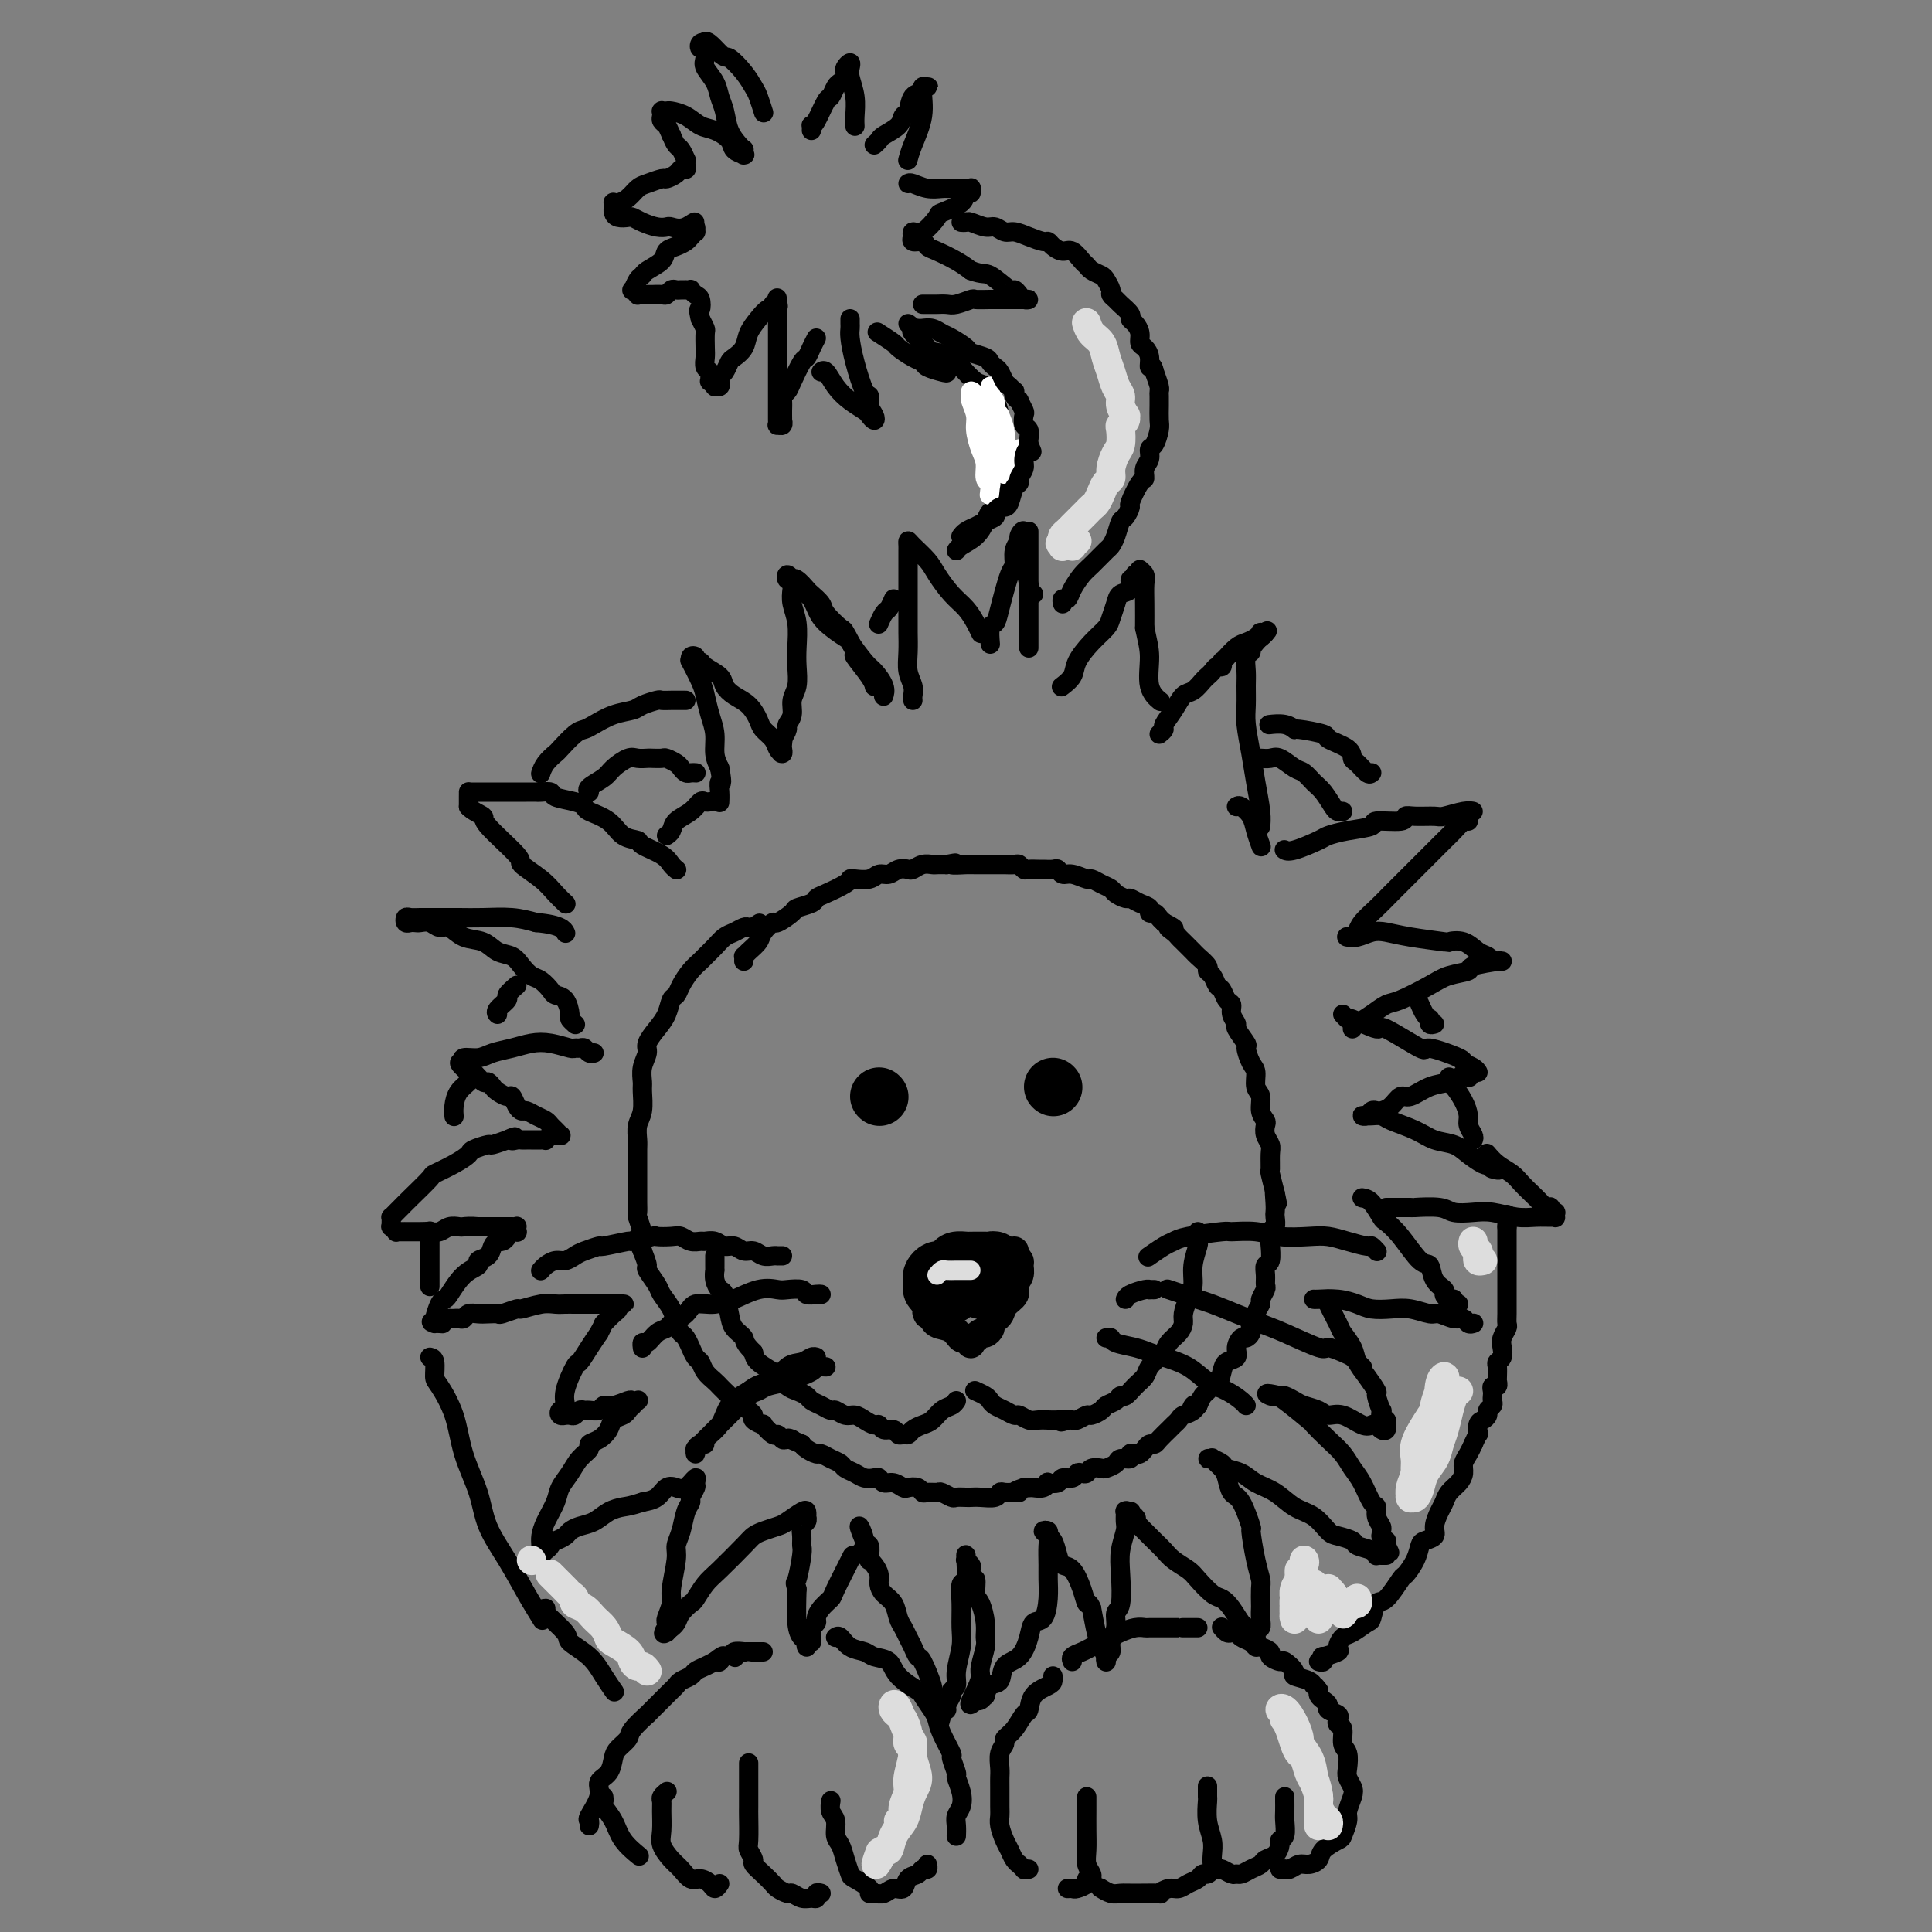 <svg viewBox='0 0 400 400' version='1.1' xmlns='http://www.w3.org/2000/svg' xmlns:xlink='http://www.w3.org/1999/xlink'><rect x="0" y="0" width="400" height="400" fill="#808080" stroke="none"/><g fill='none' stroke='#000000' stroke-width='4' stroke-linecap='round' stroke-linejoin='round'><path d='M169,70c-0.325,0.620 -0.650,1.241 -1,2c-0.350,0.759 -0.724,1.657 -1,2c-0.276,0.343 -0.452,0.132 -1,1c-0.548,0.868 -1.467,2.814 -2,4c-0.533,1.186 -0.679,1.613 -1,2c-0.321,0.387 -0.818,0.735 -1,1c-0.182,0.265 -0.049,0.448 0,1c0.049,0.552 0.014,1.472 0,2c-0.014,0.528 -0.008,0.663 0,1c0.008,0.337 0.016,0.876 0,1c-0.016,0.124 -0.057,-0.166 0,0c0.057,0.166 0.211,0.787 0,1c-0.211,0.213 -0.789,0.017 -1,0c-0.211,-0.017 -0.057,0.143 0,0c0.057,-0.143 0.015,-0.590 0,-1c-0.015,-0.410 -0.004,-0.784 0,-1c0.004,-0.216 0.001,-0.274 0,-1c-0.001,-0.726 -0.000,-2.118 0,-3c0.000,-0.882 0.000,-1.252 0,-2c-0.000,-0.748 -0.000,-1.874 0,-3c0.000,-1.126 0.000,-2.252 0,-3c-0.000,-0.748 -0.000,-1.116 0,-2c0.000,-0.884 0.000,-2.283 0,-3c-0.000,-0.717 -0.000,-0.753 0,-1c0.000,-0.247 0.000,-0.705 0,-1c-0.000,-0.295 -0.000,-0.425 0,-1c0.000,-0.575 0.000,-1.593 0,-2c-0.000,-0.407 -0.000,-0.204 0,0'/><path d='M161,64c-0.172,-3.944 -0.101,-1.804 0,-1c0.101,0.804 0.232,0.273 0,0c-0.232,-0.273 -0.826,-0.289 -1,0c-0.174,0.289 0.070,0.882 0,1c-0.070,0.118 -0.456,-0.238 -1,0c-0.544,0.238 -1.245,1.071 -2,2c-0.755,0.929 -1.564,1.954 -2,3c-0.436,1.046 -0.499,2.111 -1,3c-0.501,0.889 -1.441,1.600 -2,2c-0.559,0.400 -0.737,0.489 -1,1c-0.263,0.511 -0.610,1.443 -1,2c-0.390,0.557 -0.821,0.739 -1,1c-0.179,0.261 -0.104,0.602 0,1c0.104,0.398 0.238,0.854 0,1c-0.238,0.146 -0.849,-0.016 -1,0c-0.151,0.016 0.157,0.211 0,0c-0.157,-0.211 -0.778,-0.829 -1,-1c-0.222,-0.171 -0.045,0.106 0,0c0.045,-0.106 -0.040,-0.593 0,-1c0.040,-0.407 0.207,-0.733 0,-1c-0.207,-0.267 -0.787,-0.477 -1,-1c-0.213,-0.523 -0.060,-1.361 0,-2c0.060,-0.639 0.026,-1.078 0,-2c-0.026,-0.922 -0.046,-2.325 0,-3c0.046,-0.675 0.156,-0.621 0,-1c-0.156,-0.379 -0.578,-1.189 -1,-2'/><path d='M145,66c-0.630,-2.509 -0.206,-1.783 0,-2c0.206,-0.217 0.195,-1.379 0,-2c-0.195,-0.621 -0.573,-0.702 -1,-1c-0.427,-0.298 -0.902,-0.812 -1,-1c-0.098,-0.188 0.181,-0.050 0,0c-0.181,0.050 -0.822,0.012 -1,0c-0.178,-0.012 0.107,0.000 0,0c-0.107,-0.000 -0.605,-0.014 -1,0c-0.395,0.014 -0.687,0.056 -1,0c-0.313,-0.056 -0.647,-0.211 -1,0c-0.353,0.211 -0.724,0.789 -1,1c-0.276,0.211 -0.456,0.056 -1,0c-0.544,-0.056 -1.451,-0.014 -2,0c-0.549,0.014 -0.739,-0.001 -1,0c-0.261,0.001 -0.592,0.016 -1,0c-0.408,-0.016 -0.891,-0.064 -1,0c-0.109,0.064 0.156,0.238 0,0c-0.156,-0.238 -0.735,-0.889 -1,-1c-0.265,-0.111 -0.218,0.318 0,0c0.218,-0.318 0.607,-1.384 1,-2c0.393,-0.616 0.791,-0.781 1,-1c0.209,-0.219 0.231,-0.493 1,-1c0.769,-0.507 2.286,-1.249 3,-2c0.714,-0.751 0.626,-1.512 1,-2c0.374,-0.488 1.210,-0.704 2,-1c0.790,-0.296 1.533,-0.671 2,-1c0.467,-0.329 0.658,-0.610 1,-1c0.342,-0.390 0.834,-0.888 1,-1c0.166,-0.112 0.006,0.162 0,0c-0.006,-0.162 0.141,-0.761 0,-1c-0.141,-0.239 -0.571,-0.120 -1,0'/><path d='M143,47c1.802,-2.012 0.305,-0.542 -1,0c-1.305,0.542 -2.420,0.156 -3,0c-0.580,-0.156 -0.627,-0.080 -1,0c-0.373,0.080 -1.073,0.166 -2,0c-0.927,-0.166 -2.080,-0.583 -3,-1c-0.920,-0.417 -1.605,-0.834 -2,-1c-0.395,-0.166 -0.498,-0.082 -1,0c-0.502,0.082 -1.402,0.162 -2,0c-0.598,-0.162 -0.893,-0.565 -1,-1c-0.107,-0.435 -0.027,-0.901 0,-1c0.027,-0.099 -0.001,0.168 0,0c0.001,-0.168 0.031,-0.770 0,-1c-0.031,-0.230 -0.123,-0.089 0,0c0.123,0.089 0.460,0.125 1,0c0.540,-0.125 1.281,-0.411 2,-1c0.719,-0.589 1.415,-1.481 2,-2c0.585,-0.519 1.060,-0.665 2,-1c0.940,-0.335 2.347,-0.860 3,-1c0.653,-0.140 0.553,0.106 1,0c0.447,-0.106 1.440,-0.564 2,-1c0.560,-0.436 0.686,-0.852 1,-1c0.314,-0.148 0.816,-0.030 1,0c0.184,0.030 0.050,-0.029 0,0c-0.050,0.029 -0.016,0.144 0,0c0.016,-0.144 0.015,-0.549 0,-1c-0.015,-0.451 -0.046,-0.950 0,-1c0.046,-0.050 0.167,0.347 0,0c-0.167,-0.347 -0.622,-1.440 -1,-2c-0.378,-0.560 -0.679,-0.589 -1,-1c-0.321,-0.411 -0.660,-1.206 -1,-2'/><path d='M139,28c-0.630,-1.332 -0.704,-1.663 -1,-2c-0.296,-0.337 -0.812,-0.679 -1,-1c-0.188,-0.321 -0.047,-0.622 0,-1c0.047,-0.378 -0.000,-0.834 0,-1c0.000,-0.166 0.047,-0.043 0,0c-0.047,0.043 -0.189,0.004 0,0c0.189,-0.004 0.711,0.025 1,0c0.289,-0.025 0.347,-0.106 1,0c0.653,0.106 1.900,0.399 3,1c1.100,0.601 2.054,1.510 3,2c0.946,0.490 1.886,0.562 3,1c1.114,0.438 2.404,1.243 3,2c0.596,0.757 0.499,1.467 1,2c0.501,0.533 1.599,0.889 2,1c0.401,0.111 0.106,-0.025 0,0c-0.106,0.025 -0.021,0.209 0,0c0.021,-0.209 -0.022,-0.811 0,-1c0.022,-0.189 0.108,0.035 0,0c-0.108,-0.035 -0.409,-0.330 -1,-1c-0.591,-0.670 -1.472,-1.716 -2,-3c-0.528,-1.284 -0.702,-2.805 -1,-4c-0.298,-1.195 -0.720,-2.065 -1,-3c-0.280,-0.935 -0.418,-1.934 -1,-3c-0.582,-1.066 -1.607,-2.198 -2,-3c-0.393,-0.802 -0.154,-1.273 0,-2c0.154,-0.727 0.224,-1.709 0,-2c-0.224,-0.291 -0.740,0.107 -1,0c-0.260,-0.107 -0.262,-0.721 0,-1c0.262,-0.279 0.789,-0.223 1,0c0.211,0.223 0.105,0.611 0,1'/><path d='M146,10c-0.639,-3.200 1.765,-0.202 3,1c1.235,1.202 1.301,0.606 2,1c0.699,0.394 2.030,1.777 3,3c0.970,1.223 1.580,2.287 2,3c0.420,0.713 0.652,1.077 1,2c0.348,0.923 0.814,2.407 1,3c0.186,0.593 0.093,0.297 0,0'/><path d='M168,27c0.016,-0.422 0.032,-0.843 0,-1c-0.032,-0.157 -0.111,-0.049 0,0c0.111,0.049 0.411,0.038 1,-1c0.589,-1.038 1.468,-3.104 2,-4c0.532,-0.896 0.717,-0.621 1,-1c0.283,-0.379 0.663,-1.410 1,-2c0.337,-0.590 0.630,-0.737 1,-1c0.370,-0.263 0.817,-0.642 1,-1c0.183,-0.358 0.100,-0.694 0,-1c-0.100,-0.306 -0.219,-0.582 0,-1c0.219,-0.418 0.777,-0.978 1,-1c0.223,-0.022 0.112,0.495 0,1c-0.112,0.505 -0.226,0.997 0,2c0.226,1.003 0.793,2.516 1,4c0.207,1.484 0.056,2.938 0,4c-0.056,1.062 -0.016,1.732 0,2c0.016,0.268 0.008,0.134 0,0'/><path d='M181,30c0.394,-0.354 0.788,-0.709 1,-1c0.212,-0.291 0.240,-0.519 1,-1c0.760,-0.481 2.250,-1.214 3,-2c0.750,-0.786 0.760,-1.626 1,-2c0.240,-0.374 0.709,-0.282 1,-1c0.291,-0.718 0.405,-2.245 1,-3c0.595,-0.755 1.672,-0.738 2,-1c0.328,-0.262 -0.092,-0.803 0,-1c0.092,-0.197 0.698,-0.051 1,0c0.302,0.051 0.302,0.007 0,0c-0.302,-0.007 -0.904,0.023 -1,1c-0.096,0.977 0.314,2.901 0,5c-0.314,2.099 -1.354,4.373 -2,6c-0.646,1.627 -0.899,2.608 -1,3c-0.101,0.392 -0.051,0.196 0,0'/><path d='M188,38c0.162,-0.113 0.324,-0.226 1,0c0.676,0.226 1.865,0.793 3,1c1.135,0.207 2.217,0.056 3,0c0.783,-0.056 1.266,-0.015 2,0c0.734,0.015 1.717,0.004 2,0c0.283,-0.004 -0.135,-0.002 0,0c0.135,0.002 0.822,0.005 1,0c0.178,-0.005 -0.152,-0.017 0,0c0.152,0.017 0.787,0.063 1,0c0.213,-0.063 0.004,-0.234 0,0c-0.004,0.234 0.198,0.872 0,1c-0.198,0.128 -0.794,-0.255 -1,0c-0.206,0.255 -0.020,1.149 -1,2c-0.980,0.851 -3.124,1.658 -4,2c-0.876,0.342 -0.483,0.220 -1,1c-0.517,0.780 -1.944,2.462 -3,3c-1.056,0.538 -1.740,-0.067 -2,0c-0.260,0.067 -0.095,0.806 0,1c0.095,0.194 0.121,-0.156 0,0c-0.121,0.156 -0.388,0.818 0,1c0.388,0.182 1.430,-0.117 2,0c0.570,0.117 0.668,0.650 1,1c0.332,0.350 0.897,0.517 2,1c1.103,0.483 2.744,1.281 4,2c1.256,0.719 2.128,1.360 3,2'/><path d='M201,56c2.532,0.969 2.863,0.393 4,1c1.137,0.607 3.080,2.397 4,3c0.920,0.603 0.817,0.018 1,0c0.183,-0.018 0.652,0.531 1,1c0.348,0.469 0.574,0.858 1,1c0.426,0.142 1.052,0.038 1,0c-0.052,-0.038 -0.783,-0.010 -1,0c-0.217,0.010 0.078,0.003 0,0c-0.078,-0.003 -0.530,-0.002 -1,0c-0.470,0.002 -0.959,0.004 -2,0c-1.041,-0.004 -2.635,-0.015 -4,0c-1.365,0.015 -2.502,0.057 -3,0c-0.498,-0.057 -0.357,-0.211 -1,0c-0.643,0.211 -2.071,0.789 -3,1c-0.929,0.211 -1.358,0.057 -2,0c-0.642,-0.057 -1.497,-0.015 -2,0c-0.503,0.015 -0.653,0.004 -1,0c-0.347,-0.004 -0.891,-0.001 -1,0c-0.109,0.001 0.218,0.000 0,0c-0.218,-0.000 -0.982,-0.000 -1,0c-0.018,0.000 0.709,0.000 1,0c0.291,-0.000 0.145,-0.000 0,0'/><path d='M188,67c0.507,0.383 1.014,0.766 1,1c-0.014,0.234 -0.550,0.319 0,1c0.550,0.681 2.185,1.957 3,3c0.815,1.043 0.811,1.852 1,2c0.189,0.148 0.572,-0.366 1,0c0.428,0.366 0.903,1.612 1,2c0.097,0.388 -0.183,-0.081 0,0c0.183,0.081 0.829,0.713 1,1c0.171,0.287 -0.133,0.227 -1,0c-0.867,-0.227 -2.296,-0.623 -3,-1c-0.704,-0.377 -0.683,-0.735 -1,-1c-0.317,-0.265 -0.972,-0.436 -2,-1c-1.028,-0.564 -2.430,-1.522 -3,-2c-0.570,-0.478 -0.307,-0.475 -1,-1c-0.693,-0.525 -2.341,-1.579 -3,-2c-0.659,-0.421 -0.330,-0.211 0,0'/><path d='M176,66c-0.004,0.342 -0.009,0.684 0,1c0.009,0.316 0.031,0.605 0,1c-0.031,0.395 -0.114,0.896 0,2c0.114,1.104 0.426,2.810 1,5c0.574,2.190 1.408,4.865 2,6c0.592,1.135 0.940,0.732 1,1c0.060,0.268 -0.167,1.208 0,2c0.167,0.792 0.730,1.436 1,2c0.270,0.564 0.249,1.047 0,1c-0.249,-0.047 -0.725,-0.623 -1,-1c-0.275,-0.377 -0.351,-0.556 -1,-1c-0.649,-0.444 -1.873,-1.152 -3,-2c-1.127,-0.848 -2.158,-1.836 -3,-3c-0.842,-1.164 -1.496,-2.506 -2,-3c-0.504,-0.494 -0.858,-0.141 -1,0c-0.142,0.141 -0.071,0.071 0,0'/><path d='M193,73c0.123,-0.076 0.245,-0.152 1,0c0.755,0.152 2.142,0.534 3,1c0.858,0.466 1.185,1.018 2,2c0.815,0.982 2.117,2.396 3,3c0.883,0.604 1.345,0.399 2,1c0.655,0.601 1.501,2.009 2,3c0.499,0.991 0.652,1.567 1,3c0.348,1.433 0.893,3.724 1,5c0.107,1.276 -0.222,1.539 0,2c0.222,0.461 0.995,1.121 1,2c0.005,0.879 -0.758,1.978 -1,3c-0.242,1.022 0.035,1.968 0,3c-0.035,1.032 -0.384,2.150 -1,3c-0.616,0.850 -1.500,1.433 -2,2c-0.500,0.567 -0.617,1.119 -1,2c-0.383,0.881 -1.030,2.092 -2,3c-0.970,0.908 -2.261,1.514 -3,2c-0.739,0.486 -0.925,0.853 -1,1c-0.075,0.147 -0.037,0.073 0,0'/><path d='M185,124c-0.339,0.792 -0.679,1.583 -1,2c-0.321,0.417 -0.625,0.458 -1,1c-0.375,0.542 -0.821,1.583 -1,2c-0.179,0.417 -0.089,0.208 0,0'/><path d='M178,136c0.000,0.000 0.100,0.100 0.1,0.1'/><path d='M181,142c0.018,0.105 0.036,0.209 0,0c-0.036,-0.209 -0.126,-0.733 -1,-2c-0.874,-1.267 -2.532,-3.278 -3,-4c-0.468,-0.722 0.255,-0.157 0,-1c-0.255,-0.843 -1.487,-3.095 -2,-4c-0.513,-0.905 -0.308,-0.465 -1,-1c-0.692,-0.535 -2.283,-2.046 -3,-3c-0.717,-0.954 -0.560,-1.352 -1,-2c-0.440,-0.648 -1.476,-1.545 -2,-2c-0.524,-0.455 -0.536,-0.466 -1,-1c-0.464,-0.534 -1.379,-1.589 -2,-2c-0.621,-0.411 -0.947,-0.178 -1,0c-0.053,0.178 0.168,0.302 0,0c-0.168,-0.302 -0.726,-1.029 -1,-1c-0.274,0.029 -0.266,0.814 0,1c0.266,0.186 0.789,-0.225 1,0c0.211,0.225 0.109,1.088 0,2c-0.109,0.912 -0.224,1.875 0,3c0.224,1.125 0.788,2.412 1,4c0.212,1.588 0.072,3.479 0,5c-0.072,1.521 -0.076,2.674 0,4c0.076,1.326 0.231,2.827 0,4c-0.231,1.173 -0.849,2.019 -1,3c-0.151,0.981 0.166,2.098 0,3c-0.166,0.902 -0.814,1.589 -1,2c-0.186,0.411 0.090,0.546 0,1c-0.090,0.454 -0.545,1.227 -1,2'/><path d='M162,153c-0.465,5.343 -0.128,2.200 0,1c0.128,-1.200 0.046,-0.457 0,0c-0.046,0.457 -0.058,0.628 0,1c0.058,0.372 0.185,0.946 0,1c-0.185,0.054 -0.681,-0.412 -1,-1c-0.319,-0.588 -0.459,-1.298 -1,-2c-0.541,-0.702 -1.483,-1.395 -2,-2c-0.517,-0.605 -0.609,-1.120 -1,-2c-0.391,-0.880 -1.082,-2.123 -2,-3c-0.918,-0.877 -2.063,-1.388 -3,-2c-0.937,-0.612 -1.667,-1.326 -2,-2c-0.333,-0.674 -0.270,-1.308 -1,-2c-0.730,-0.692 -2.252,-1.440 -3,-2c-0.748,-0.560 -0.722,-0.930 -1,-1c-0.278,-0.070 -0.861,0.160 -1,0c-0.139,-0.160 0.166,-0.709 0,-1c-0.166,-0.291 -0.802,-0.322 -1,0c-0.198,0.322 0.041,0.998 0,1c-0.041,0.002 -0.361,-0.671 0,0c0.361,0.671 1.402,2.686 2,4c0.598,1.314 0.751,1.927 1,3c0.249,1.073 0.592,2.607 1,4c0.408,1.393 0.879,2.644 1,4c0.121,1.356 -0.108,2.816 0,4c0.108,1.184 0.554,2.092 1,3'/><path d='M149,159c0.774,4.148 0.207,3.019 0,3c-0.207,-0.019 -0.056,1.072 0,2c0.056,0.928 0.016,1.694 0,2c-0.016,0.306 -0.008,0.153 0,0'/><path d='M144,160c0.090,0.007 0.180,0.013 0,0c-0.180,-0.013 -0.630,-0.046 -1,0c-0.370,0.046 -0.661,0.170 -1,0c-0.339,-0.170 -0.725,-0.634 -1,-1c-0.275,-0.366 -0.440,-0.634 -1,-1c-0.560,-0.366 -1.515,-0.830 -2,-1c-0.485,-0.170 -0.499,-0.047 -1,0c-0.501,0.047 -1.489,0.019 -2,0c-0.511,-0.019 -0.544,-0.027 -1,0c-0.456,0.027 -1.335,0.091 -2,0c-0.665,-0.091 -1.117,-0.336 -2,0c-0.883,0.336 -2.198,1.253 -3,2c-0.802,0.747 -1.091,1.324 -2,2c-0.909,0.676 -2.437,1.451 -3,2c-0.563,0.549 -0.161,0.871 0,1c0.161,0.129 0.080,0.064 0,0'/><path d='M142,145c-0.305,0.000 -0.611,0.000 -1,0c-0.389,-0.000 -0.862,-0.001 -1,0c-0.138,0.001 0.058,0.003 0,0c-0.058,-0.003 -0.370,-0.012 -1,0c-0.630,0.012 -1.578,0.044 -2,0c-0.422,-0.044 -0.319,-0.163 -1,0c-0.681,0.163 -2.147,0.607 -3,1c-0.853,0.393 -1.095,0.733 -2,1c-0.905,0.267 -2.474,0.460 -4,1c-1.526,0.540 -3.010,1.425 -4,2c-0.990,0.575 -1.487,0.839 -2,1c-0.513,0.161 -1.041,0.219 -2,1c-0.959,0.781 -2.348,2.287 -3,3c-0.652,0.713 -0.566,0.634 -1,1c-0.434,0.366 -1.386,1.175 -2,2c-0.614,0.825 -0.890,1.664 -1,2c-0.110,0.336 -0.055,0.168 0,0'/><path d='M140,180c0.084,0.067 0.169,0.134 0,0c-0.169,-0.134 -0.590,-0.468 -1,-1c-0.410,-0.532 -0.807,-1.262 -2,-2c-1.193,-0.738 -3.181,-1.483 -4,-2c-0.819,-0.517 -0.467,-0.807 -1,-1c-0.533,-0.193 -1.950,-0.289 -3,-1c-1.050,-0.711 -1.732,-2.035 -3,-3c-1.268,-0.965 -3.123,-1.569 -4,-2c-0.877,-0.431 -0.778,-0.690 -1,-1c-0.222,-0.310 -0.766,-0.672 -2,-1c-1.234,-0.328 -3.159,-0.624 -4,-1c-0.841,-0.376 -0.598,-0.833 -1,-1c-0.402,-0.167 -1.449,-0.045 -2,0c-0.551,0.045 -0.605,0.012 -1,0c-0.395,-0.012 -1.132,-0.003 -2,0c-0.868,0.003 -1.868,0.001 -3,0c-1.132,-0.001 -2.397,-0.000 -3,0c-0.603,0.000 -0.544,0.000 -1,0c-0.456,-0.000 -1.429,0.000 -2,0c-0.571,-0.000 -0.742,-0.001 -1,0c-0.258,0.001 -0.605,0.002 -1,0c-0.395,-0.002 -0.838,-0.009 -1,0c-0.162,0.009 -0.043,0.033 0,0c0.043,-0.033 0.012,-0.124 0,0c-0.012,0.124 -0.003,0.464 0,1c0.003,0.536 0.002,1.268 0,2'/><path d='M97,167c0.716,0.887 2.506,1.606 3,2c0.494,0.394 -0.307,0.465 1,2c1.307,1.535 4.722,4.534 6,6c1.278,1.466 0.420,1.398 1,2c0.580,0.602 2.599,1.873 4,3c1.401,1.127 2.185,2.111 3,3c0.815,0.889 1.661,1.683 2,2c0.339,0.317 0.169,0.159 0,0'/><path d='M147,166c-0.347,0.048 -0.695,0.096 -1,0c-0.305,-0.096 -0.569,-0.337 -1,0c-0.431,0.337 -1.030,1.253 -2,2c-0.970,0.747 -2.312,1.324 -3,2c-0.688,0.676 -0.724,1.451 -1,2c-0.276,0.549 -0.793,0.871 -1,1c-0.207,0.129 -0.103,0.064 0,0'/><path d='M167,123c0.338,0.263 0.676,0.526 1,1c0.324,0.474 0.632,1.160 1,2c0.368,0.840 0.794,1.834 2,3c1.206,1.166 3.192,2.504 4,3c0.808,0.496 0.437,0.151 1,1c0.563,0.849 2.060,2.893 3,4c0.940,1.107 1.324,1.276 2,2c0.676,0.724 1.643,2.003 2,3c0.357,0.997 0.102,1.714 0,2c-0.102,0.286 -0.051,0.143 0,0'/><path d='M189,145c-0.030,-0.263 -0.061,-0.525 0,-1c0.061,-0.475 0.212,-1.162 0,-2c-0.212,-0.838 -0.789,-1.825 -1,-3c-0.211,-1.175 -0.057,-2.536 0,-4c0.057,-1.464 0.015,-3.032 0,-4c-0.015,-0.968 -0.004,-1.337 0,-2c0.004,-0.663 0.001,-1.619 0,-3c-0.001,-1.381 -0.000,-3.186 0,-4c0.000,-0.814 0.000,-0.638 0,-1c-0.000,-0.362 0.000,-1.263 0,-2c-0.000,-0.737 -0.000,-1.312 0,-2c0.000,-0.688 0.001,-1.489 0,-2c-0.001,-0.511 -0.004,-0.730 0,-1c0.004,-0.270 0.017,-0.590 0,-1c-0.017,-0.410 -0.062,-0.910 0,-1c0.062,-0.090 0.233,0.230 1,1c0.767,0.770 2.131,1.991 3,3c0.869,1.009 1.242,1.805 2,3c0.758,1.195 1.902,2.790 3,4c1.098,1.210 2.150,2.036 3,3c0.850,0.964 1.498,2.067 2,3c0.502,0.933 0.858,1.695 1,2c0.142,0.305 0.071,0.152 0,0'/><path d='M205,133c0.026,0.319 0.052,0.639 0,0c-0.052,-0.639 -0.182,-2.235 0,-3c0.182,-0.765 0.675,-0.698 1,-1c0.325,-0.302 0.484,-0.974 1,-3c0.516,-2.026 1.391,-5.406 2,-7c0.609,-1.594 0.951,-1.400 1,-2c0.049,-0.600 -0.197,-1.992 0,-3c0.197,-1.008 0.837,-1.631 1,-2c0.163,-0.369 -0.150,-0.485 0,-1c0.150,-0.515 0.762,-1.430 1,-1c0.238,0.430 0.103,2.207 0,3c-0.103,0.793 -0.172,0.604 0,2c0.172,1.396 0.585,4.376 1,6c0.415,1.624 0.833,1.893 1,2c0.167,0.107 0.084,0.054 0,0'/><path d='M213,110c0.000,0.330 0.000,0.661 0,1c0.000,0.339 0.000,0.688 0,2c-0.000,1.312 0.000,3.587 0,5c0.000,1.413 -0.000,1.966 0,3c0.000,1.034 0.000,2.551 0,4c-0.000,1.449 -0.000,2.832 0,4c0.000,1.168 0.000,2.122 0,3c0.000,0.878 0.000,1.679 0,2c-0.000,0.321 0.000,0.160 0,0'/><path d='M220,142c-0.214,0.162 -0.429,0.324 0,0c0.429,-0.324 1.501,-1.136 2,-2c0.499,-0.864 0.424,-1.782 1,-3c0.576,-1.218 1.802,-2.736 3,-4c1.198,-1.264 2.367,-2.274 3,-3c0.633,-0.726 0.729,-1.169 1,-2c0.271,-0.831 0.717,-2.050 1,-3c0.283,-0.950 0.401,-1.631 1,-2c0.599,-0.369 1.677,-0.424 2,-1c0.323,-0.576 -0.111,-1.671 0,-2c0.111,-0.329 0.766,0.109 1,0c0.234,-0.109 0.049,-0.765 0,-1c-0.049,-0.235 0.040,-0.049 0,0c-0.040,0.049 -0.208,-0.040 0,0c0.208,0.040 0.792,0.209 1,0c0.208,-0.209 0.042,-0.798 0,-1c-0.042,-0.202 0.041,-0.019 0,0c-0.041,0.019 -0.207,-0.128 0,0c0.207,0.128 0.788,0.529 1,1c0.212,0.471 0.057,1.011 0,2c-0.057,0.989 -0.016,2.425 0,4c0.016,1.575 0.008,3.287 0,5'/><path d='M237,130c0.568,2.745 0.987,4.107 1,6c0.013,1.893 -0.381,4.317 0,6c0.381,1.683 1.537,2.624 2,3c0.463,0.376 0.231,0.188 0,0'/><path d='M240,152c0.470,-0.377 0.941,-0.754 1,-1c0.059,-0.246 -0.293,-0.360 0,-1c0.293,-0.640 1.230,-1.807 2,-3c0.770,-1.193 1.372,-2.413 2,-3c0.628,-0.587 1.281,-0.539 2,-1c0.719,-0.461 1.503,-1.429 2,-2c0.497,-0.571 0.708,-0.745 1,-1c0.292,-0.255 0.667,-0.590 1,-1c0.333,-0.410 0.624,-0.893 1,-1c0.376,-0.107 0.837,0.163 1,0c0.163,-0.163 0.028,-0.760 0,-1c-0.028,-0.240 0.051,-0.124 0,0c-0.051,0.124 -0.232,0.254 0,0c0.232,-0.254 0.878,-0.894 1,-1c0.122,-0.106 -0.278,0.322 0,0c0.278,-0.322 1.236,-1.392 2,-2c0.764,-0.608 1.334,-0.752 2,-1c0.666,-0.248 1.429,-0.599 2,-1c0.571,-0.401 0.951,-0.853 1,-1c0.049,-0.147 -0.234,0.012 0,0c0.234,-0.012 0.986,-0.196 1,0c0.014,0.196 -0.710,0.770 -1,1c-0.290,0.230 -0.145,0.115 0,0'/><path d='M261,132c3.067,-2.983 0.233,-0.441 -1,1c-1.233,1.441 -0.866,1.782 -1,2c-0.134,0.218 -0.769,0.314 -1,1c-0.231,0.686 -0.059,1.963 0,3c0.059,1.037 0.004,1.832 0,3c-0.004,1.168 0.041,2.707 0,4c-0.041,1.293 -0.169,2.340 0,4c0.169,1.660 0.634,3.934 1,6c0.366,2.066 0.634,3.925 1,6c0.366,2.075 0.829,4.366 1,6c0.171,1.634 0.049,2.610 0,3c-0.049,0.390 -0.024,0.195 0,0'/><path d='M256,167c0.219,-0.159 0.437,-0.319 1,0c0.563,0.319 1.470,1.116 2,2c0.530,0.884 0.681,1.853 1,3c0.319,1.147 0.805,2.470 1,3c0.195,0.530 0.097,0.265 0,0'/><path d='M266,176c-0.085,-0.054 -0.171,-0.109 0,0c0.171,0.109 0.597,0.380 2,0c1.403,-0.380 3.783,-1.412 5,-2c1.217,-0.588 1.273,-0.731 2,-1c0.727,-0.269 2.127,-0.664 4,-1c1.873,-0.336 4.218,-0.612 5,-1c0.782,-0.388 -0.001,-0.889 1,-1c1.001,-0.111 3.785,0.167 5,0c1.215,-0.167 0.860,-0.781 1,-1c0.140,-0.219 0.773,-0.045 2,0c1.227,0.045 3.047,-0.041 4,0c0.953,0.041 1.039,0.207 2,0c0.961,-0.207 2.797,-0.786 4,-1c1.203,-0.214 1.772,-0.061 2,0c0.228,0.061 0.114,0.031 0,0'/><path d='M304,170c-0.239,-0.183 -0.478,-0.367 -1,0c-0.522,0.367 -1.326,1.284 -2,2c-0.674,0.716 -1.219,1.230 -2,2c-0.781,0.770 -1.799,1.795 -3,3c-1.201,1.205 -2.585,2.589 -4,4c-1.415,1.411 -2.863,2.848 -4,4c-1.137,1.152 -1.965,2.020 -3,3c-1.035,0.980 -2.279,2.071 -3,3c-0.721,0.929 -0.920,1.694 -1,2c-0.080,0.306 -0.040,0.153 0,0'/><path d='M284,160c-0.227,0.208 -0.455,0.417 -1,0c-0.545,-0.417 -1.409,-1.459 -2,-2c-0.591,-0.541 -0.909,-0.580 -1,-1c-0.091,-0.420 0.043,-1.222 -1,-2c-1.043,-0.778 -3.265,-1.533 -4,-2c-0.735,-0.467 0.016,-0.647 -1,-1c-1.016,-0.353 -3.799,-0.879 -5,-1c-1.201,-0.121 -0.819,0.164 -1,0c-0.181,-0.164 -0.925,-0.776 -2,-1c-1.075,-0.224 -2.482,-0.060 -3,0c-0.518,0.060 -0.148,0.017 0,0c0.148,-0.017 0.074,-0.009 0,0'/><path d='M278,168c-0.357,0.034 -0.715,0.069 -1,0c-0.285,-0.069 -0.498,-0.241 -1,-1c-0.502,-0.759 -1.293,-2.106 -2,-3c-0.707,-0.894 -1.330,-1.336 -2,-2c-0.670,-0.664 -1.387,-1.551 -2,-2c-0.613,-0.449 -1.120,-0.460 -2,-1c-0.880,-0.540 -2.131,-1.609 -3,-2c-0.869,-0.391 -1.357,-0.105 -2,0c-0.643,0.105 -1.442,0.028 -2,0c-0.558,-0.028 -0.874,-0.008 -1,0c-0.126,0.008 -0.063,0.004 0,0'/><path d='M279,194c-0.153,-0.029 -0.306,-0.057 0,0c0.306,0.057 1.071,0.201 2,0c0.929,-0.201 2.022,-0.747 3,-1c0.978,-0.253 1.840,-0.213 3,0c1.160,0.213 2.618,0.600 5,1c2.382,0.400 5.688,0.814 7,1c1.312,0.186 0.628,0.145 1,0c0.372,-0.145 1.799,-0.392 3,0c1.201,0.392 2.178,1.425 3,2c0.822,0.575 1.491,0.693 2,1c0.509,0.307 0.860,0.802 1,1c0.140,0.198 0.070,0.099 0,0'/><path d='M311,199c-0.573,0.024 -1.147,0.047 -1,0c0.147,-0.047 1.014,-0.166 0,0c-1.014,0.166 -3.910,0.615 -5,1c-1.090,0.385 -0.374,0.704 -1,1c-0.626,0.296 -2.593,0.568 -4,1c-1.407,0.432 -2.254,1.022 -4,2c-1.746,0.978 -4.391,2.343 -6,3c-1.609,0.657 -2.183,0.607 -3,1c-0.817,0.393 -1.879,1.229 -3,2c-1.121,0.771 -2.302,1.477 -3,2c-0.698,0.523 -0.914,0.864 -1,1c-0.086,0.136 -0.043,0.068 0,0'/><path d='M278,210c0.460,0.492 0.920,0.985 1,1c0.080,0.015 -0.219,-0.446 1,0c1.219,0.446 3.956,1.801 5,2c1.044,0.199 0.393,-0.756 2,0c1.607,0.756 5.470,3.225 7,4c1.530,0.775 0.725,-0.142 2,0c1.275,0.142 4.629,1.345 6,2c1.371,0.655 0.759,0.763 1,1c0.241,0.237 1.334,0.602 2,1c0.666,0.398 0.905,0.828 1,1c0.095,0.172 0.048,0.086 0,0'/><path d='M304,223c0.191,0.027 0.381,0.054 0,0c-0.381,-0.054 -1.334,-0.188 -2,0c-0.666,0.188 -1.046,0.698 -2,1c-0.954,0.302 -2.483,0.396 -4,1c-1.517,0.604 -3.022,1.717 -4,2c-0.978,0.283 -1.428,-0.265 -2,0c-0.572,0.265 -1.266,1.343 -2,2c-0.734,0.657 -1.508,0.894 -2,1c-0.492,0.106 -0.703,0.081 -1,0c-0.297,-0.081 -0.680,-0.218 -1,0c-0.320,0.218 -0.576,0.790 -1,1c-0.424,0.210 -1.014,0.059 -1,0c0.014,-0.059 0.632,-0.024 1,0c0.368,0.024 0.485,0.038 1,0c0.515,-0.038 1.429,-0.127 2,0c0.571,0.127 0.799,0.470 2,1c1.201,0.530 3.376,1.246 5,2c1.624,0.754 2.698,1.547 4,2c1.302,0.453 2.834,0.565 4,1c1.166,0.435 1.968,1.194 3,2c1.032,0.806 2.295,1.659 3,2c0.705,0.341 0.853,0.171 1,0'/><path d='M308,241c4.190,1.774 1.667,1.208 1,1c-0.667,-0.208 0.524,-0.060 1,0c0.476,0.060 0.238,0.030 0,0'/><path d='M308,239c-0.148,-0.179 -0.297,-0.357 0,0c0.297,0.357 1.039,1.251 2,2c0.961,0.749 2.141,1.353 3,2c0.859,0.647 1.397,1.336 2,2c0.603,0.664 1.271,1.301 2,2c0.729,0.699 1.520,1.459 2,2c0.480,0.541 0.651,0.862 1,1c0.349,0.138 0.878,0.093 1,0c0.122,-0.093 -0.163,-0.235 0,0c0.163,0.235 0.774,0.848 1,1c0.226,0.152 0.066,-0.156 0,0c-0.066,0.156 -0.039,0.775 0,1c0.039,0.225 0.089,0.057 0,0c-0.089,-0.057 -0.319,-0.001 -1,0c-0.681,0.001 -1.814,-0.051 -3,0c-1.186,0.051 -2.425,0.206 -4,0c-1.575,-0.206 -3.484,-0.773 -5,-1c-1.516,-0.227 -2.637,-0.113 -4,0c-1.363,0.113 -2.968,0.227 -4,0c-1.032,-0.227 -1.492,-0.793 -3,-1c-1.508,-0.207 -4.064,-0.056 -5,0c-0.936,0.056 -0.251,0.015 -1,0c-0.749,-0.015 -2.932,-0.004 -4,0c-1.068,0.004 -1.019,0.001 -1,0c0.019,-0.001 0.010,-0.001 0,0'/><path d='M282,248c0.632,0.100 1.265,0.199 2,1c0.735,0.801 1.573,2.303 2,3c0.427,0.697 0.442,0.589 1,1c0.558,0.411 1.660,1.343 3,3c1.340,1.657 2.919,4.040 4,5c1.081,0.960 1.666,0.496 2,1c0.334,0.504 0.419,1.976 1,3c0.581,1.024 1.657,1.599 2,2c0.343,0.401 -0.048,0.629 0,1c0.048,0.371 0.535,0.884 1,1c0.465,0.116 0.908,-0.165 1,0c0.092,0.165 -0.168,0.775 0,1c0.168,0.225 0.762,0.064 1,0c0.238,-0.064 0.119,-0.032 0,0'/><path d='M305,274c0.093,-0.033 0.187,-0.065 0,0c-0.187,0.065 -0.653,0.229 -1,0c-0.347,-0.229 -0.574,-0.850 -1,-1c-0.426,-0.150 -1.050,0.170 -2,0c-0.950,-0.170 -2.225,-0.829 -3,-1c-0.775,-0.171 -1.049,0.148 -2,0c-0.951,-0.148 -2.578,-0.761 -4,-1c-1.422,-0.239 -2.640,-0.102 -4,0c-1.360,0.102 -2.862,0.171 -4,0c-1.138,-0.171 -1.913,-0.582 -3,-1c-1.087,-0.418 -2.487,-0.844 -4,-1c-1.513,-0.156 -3.138,-0.042 -4,0c-0.862,0.042 -0.961,0.012 -1,0c-0.039,-0.012 -0.020,-0.006 0,0'/><path d='M275,269c-0.211,0.011 -0.422,0.022 0,1c0.422,0.978 1.478,2.922 2,4c0.522,1.078 0.512,1.291 1,2c0.488,0.709 1.475,1.914 2,3c0.525,1.086 0.589,2.054 1,3c0.411,0.946 1.168,1.869 2,3c0.832,1.131 1.739,2.468 2,3c0.261,0.532 -0.122,0.257 0,1c0.122,0.743 0.751,2.504 1,3c0.249,0.496 0.119,-0.275 0,0c-0.119,0.275 -0.227,1.594 0,2c0.227,0.406 0.790,-0.100 1,0c0.210,0.100 0.067,0.808 0,1c-0.067,0.192 -0.059,-0.131 0,0c0.059,0.131 0.169,0.717 0,1c-0.169,0.283 -0.618,0.264 -1,0c-0.382,-0.264 -0.697,-0.774 -1,-1c-0.303,-0.226 -0.594,-0.169 -1,0c-0.406,0.169 -0.928,0.449 -2,0c-1.072,-0.449 -2.696,-1.626 -4,-2c-1.304,-0.374 -2.290,0.054 -3,0c-0.710,-0.054 -1.146,-0.589 -2,-1c-0.854,-0.411 -2.126,-0.698 -3,-1c-0.874,-0.302 -1.351,-0.620 -2,-1c-0.649,-0.380 -1.471,-0.823 -2,-1c-0.529,-0.177 -0.764,-0.089 -1,0'/><path d='M265,289c-3.906,-0.929 -2.671,-0.251 -2,0c0.671,0.251 0.777,0.076 1,0c0.223,-0.076 0.563,-0.054 2,1c1.437,1.054 3.971,3.139 5,4c1.029,0.861 0.555,0.497 1,1c0.445,0.503 1.810,1.872 3,3c1.190,1.128 2.204,2.013 3,3c0.796,0.987 1.375,2.074 2,3c0.625,0.926 1.296,1.691 2,3c0.704,1.309 1.443,3.162 2,4c0.557,0.838 0.934,0.659 1,1c0.066,0.341 -0.180,1.201 0,2c0.180,0.799 0.784,1.539 1,2c0.216,0.461 0.044,0.645 0,1c-0.044,0.355 0.041,0.882 0,1c-0.041,0.118 -0.207,-0.175 0,0c0.207,0.175 0.786,0.816 1,1c0.214,0.184 0.061,-0.090 0,0c-0.061,0.090 -0.031,0.545 0,1'/><path d='M287,320c1.393,2.895 0.374,0.632 0,0c-0.374,-0.632 -0.103,0.367 0,1c0.103,0.633 0.038,0.902 0,1c-0.038,0.098 -0.048,0.027 0,0c0.048,-0.027 0.156,-0.010 0,0c-0.156,0.010 -0.575,0.014 -1,0c-0.425,-0.014 -0.857,-0.045 -1,0c-0.143,0.045 0.004,0.166 0,0c-0.004,-0.166 -0.160,-0.620 -1,-1c-0.840,-0.380 -2.363,-0.686 -3,-1c-0.637,-0.314 -0.389,-0.635 -1,-1c-0.611,-0.365 -2.081,-0.773 -3,-1c-0.919,-0.227 -1.289,-0.273 -2,-1c-0.711,-0.727 -1.764,-2.135 -3,-3c-1.236,-0.865 -2.653,-1.187 -4,-2c-1.347,-0.813 -2.622,-2.115 -4,-3c-1.378,-0.885 -2.860,-1.351 -4,-2c-1.140,-0.649 -1.938,-1.480 -3,-2c-1.062,-0.520 -2.388,-0.728 -3,-1c-0.612,-0.272 -0.509,-0.609 -1,-1c-0.491,-0.391 -1.578,-0.836 -2,-1c-0.422,-0.164 -0.181,-0.045 0,0c0.181,0.045 0.303,0.018 0,0c-0.303,-0.018 -1.030,-0.025 -1,0c0.030,0.025 0.816,0.084 1,0c0.184,-0.084 -0.233,-0.310 0,0c0.233,0.310 1.117,1.155 2,2'/><path d='M253,304c0.499,0.591 0.746,1.067 1,2c0.254,0.933 0.516,2.321 1,3c0.484,0.679 1.191,0.647 2,2c0.809,1.353 1.719,4.090 2,5c0.281,0.910 -0.068,-0.008 0,1c0.068,1.008 0.554,3.943 1,6c0.446,2.057 0.851,3.236 1,4c0.149,0.764 0.041,1.112 0,2c-0.041,0.888 -0.015,2.314 0,3c0.015,0.686 0.018,0.631 0,1c-0.018,0.369 -0.058,1.160 0,2c0.058,0.840 0.212,1.727 0,2c-0.212,0.273 -0.792,-0.069 -1,0c-0.208,0.069 -0.045,0.547 0,1c0.045,0.453 -0.029,0.880 0,1c0.029,0.120 0.159,-0.068 0,0c-0.159,0.068 -0.609,0.393 -1,0c-0.391,-0.393 -0.722,-1.504 -1,-2c-0.278,-0.496 -0.501,-0.377 -1,-1c-0.499,-0.623 -1.273,-1.987 -2,-3c-0.727,-1.013 -1.406,-1.675 -2,-2c-0.594,-0.325 -1.104,-0.314 -2,-1c-0.896,-0.686 -2.179,-2.070 -3,-3c-0.821,-0.930 -1.179,-1.405 -2,-2c-0.821,-0.595 -2.104,-1.311 -3,-2c-0.896,-0.689 -1.406,-1.350 -2,-2c-0.594,-0.650 -1.273,-1.288 -2,-2c-0.727,-0.712 -1.504,-1.500 -2,-2c-0.496,-0.500 -0.713,-0.714 -1,-1c-0.287,-0.286 -0.643,-0.643 -1,-1'/><path d='M235,315c-3.808,-3.801 -0.828,-1.803 0,-1c0.828,0.803 -0.496,0.409 -1,0c-0.504,-0.409 -0.188,-0.835 0,-1c0.188,-0.165 0.247,-0.068 0,0c-0.247,0.068 -0.802,0.107 -1,0c-0.198,-0.107 -0.039,-0.359 0,0c0.039,0.359 -0.041,1.329 0,2c0.041,0.671 0.203,1.043 0,2c-0.203,0.957 -0.771,2.500 -1,4c-0.229,1.500 -0.118,2.958 0,5c0.118,2.042 0.243,4.669 0,6c-0.243,1.331 -0.853,1.364 -1,2c-0.147,0.636 0.171,1.873 0,3c-0.171,1.127 -0.830,2.144 -1,3c-0.170,0.856 0.150,1.550 0,2c-0.150,0.450 -0.772,0.654 -1,1c-0.228,0.346 -0.064,0.833 0,1c0.064,0.167 0.028,0.013 0,0c-0.028,-0.013 -0.049,0.115 0,0c0.049,-0.115 0.168,-0.474 0,-1c-0.168,-0.526 -0.622,-1.218 -1,-2c-0.378,-0.782 -0.679,-1.652 -1,-3c-0.321,-1.348 -0.660,-3.174 -1,-5'/><path d='M226,333c-0.655,-1.654 -0.791,-0.788 -1,-1c-0.209,-0.212 -0.489,-1.503 -1,-3c-0.511,-1.497 -1.251,-3.199 -2,-4c-0.749,-0.801 -1.506,-0.702 -2,-1c-0.494,-0.298 -0.726,-0.995 -1,-2c-0.274,-1.005 -0.592,-2.319 -1,-3c-0.408,-0.681 -0.908,-0.728 -1,-1c-0.092,-0.272 0.224,-0.768 0,-1c-0.224,-0.232 -0.988,-0.201 -1,0c-0.012,0.201 0.729,0.573 1,1c0.271,0.427 0.071,0.910 0,2c-0.071,1.090 -0.012,2.787 0,4c0.012,1.213 -0.024,1.940 0,3c0.024,1.060 0.107,2.452 0,4c-0.107,1.548 -0.404,3.253 -1,4c-0.596,0.747 -1.493,0.537 -2,1c-0.507,0.463 -0.626,1.600 -1,3c-0.374,1.400 -1.004,3.062 -2,4c-0.996,0.938 -2.357,1.150 -3,2c-0.643,0.850 -0.567,2.337 -1,3c-0.433,0.663 -1.374,0.503 -2,1c-0.626,0.497 -0.939,1.650 -1,2c-0.061,0.350 0.128,-0.102 0,0c-0.128,0.102 -0.573,0.758 -1,1c-0.427,0.242 -0.836,0.069 -1,0c-0.164,-0.069 -0.082,-0.035 0,0'/><path d='M202,352c-2.231,2.342 -0.808,-0.302 0,-2c0.808,-1.698 1.002,-2.448 1,-3c-0.002,-0.552 -0.199,-0.904 0,-2c0.199,-1.096 0.796,-2.935 1,-4c0.204,-1.065 0.017,-1.355 0,-2c-0.017,-0.645 0.135,-1.645 0,-3c-0.135,-1.355 -0.558,-3.063 -1,-4c-0.442,-0.937 -0.902,-1.101 -1,-2c-0.098,-0.899 0.166,-2.532 0,-3c-0.166,-0.468 -0.762,0.229 -1,0c-0.238,-0.229 -0.116,-1.386 0,-2c0.116,-0.614 0.227,-0.687 0,-1c-0.227,-0.313 -0.792,-0.868 -1,-1c-0.208,-0.132 -0.060,0.158 0,0c0.060,-0.158 0.030,-0.764 0,-1c-0.030,-0.236 -0.061,-0.104 0,1c0.061,1.104 0.214,3.178 0,4c-0.214,0.822 -0.793,0.390 -1,1c-0.207,0.610 -0.040,2.261 0,4c0.040,1.739 -0.046,3.565 0,5c0.046,1.435 0.224,2.477 0,4c-0.224,1.523 -0.848,3.525 -1,5c-0.152,1.475 0.170,2.423 0,3c-0.170,0.577 -0.833,0.782 -1,1c-0.167,0.218 0.161,0.450 0,1c-0.161,0.550 -0.813,1.417 -1,2c-0.187,0.583 0.089,0.881 0,1c-0.089,0.119 -0.545,0.060 -1,0'/><path d='M195,354c-0.940,4.864 -0.288,2.022 0,1c0.288,-1.022 0.214,-0.226 0,0c-0.214,0.226 -0.568,-0.120 -1,-1c-0.432,-0.880 -0.942,-2.294 -1,-3c-0.058,-0.706 0.335,-0.703 0,-2c-0.335,-1.297 -1.399,-3.895 -2,-5c-0.601,-1.105 -0.739,-0.718 -1,-1c-0.261,-0.282 -0.646,-1.234 -1,-2c-0.354,-0.766 -0.676,-1.346 -1,-2c-0.324,-0.654 -0.651,-1.383 -1,-2c-0.349,-0.617 -0.720,-1.124 -1,-2c-0.280,-0.876 -0.470,-2.122 -1,-3c-0.530,-0.878 -1.400,-1.388 -2,-2c-0.600,-0.612 -0.931,-1.326 -1,-2c-0.069,-0.674 0.125,-1.309 0,-2c-0.125,-0.691 -0.570,-1.437 -1,-2c-0.430,-0.563 -0.846,-0.943 -1,-1c-0.154,-0.057 -0.045,0.209 0,0c0.045,-0.209 0.026,-0.892 0,-1c-0.026,-0.108 -0.059,0.361 0,0c0.059,-0.361 0.212,-1.550 0,-2c-0.212,-0.450 -0.788,-0.160 -1,0c-0.212,0.160 -0.061,0.188 0,0c0.061,-0.188 0.030,-0.594 0,-1'/><path d='M179,319c-2.358,-5.605 -0.252,-2.116 0,0c0.252,2.116 -1.351,2.860 -2,3c-0.649,0.140 -0.346,-0.324 -1,1c-0.654,1.324 -2.265,4.435 -3,6c-0.735,1.565 -0.593,1.585 -1,2c-0.407,0.415 -1.363,1.224 -2,2c-0.637,0.776 -0.956,1.517 -1,2c-0.044,0.483 0.185,0.708 0,1c-0.185,0.292 -0.785,0.651 -1,1c-0.215,0.349 -0.044,0.686 0,1c0.044,0.314 -0.040,0.603 0,1c0.040,0.397 0.204,0.903 0,1c-0.204,0.097 -0.776,-0.215 -1,0c-0.224,0.215 -0.099,0.955 0,1c0.099,0.045 0.171,-0.607 0,-1c-0.171,-0.393 -0.584,-0.529 -1,-1c-0.416,-0.471 -0.833,-1.277 -1,-3c-0.167,-1.723 -0.083,-4.361 0,-7'/><path d='M165,329c-0.525,-1.722 -0.338,-1.029 0,-2c0.338,-0.971 0.826,-3.608 1,-5c0.174,-1.392 0.032,-1.540 0,-2c-0.032,-0.460 0.044,-1.233 0,-2c-0.044,-0.767 -0.208,-1.529 0,-2c0.208,-0.471 0.787,-0.650 1,-1c0.213,-0.350 0.061,-0.872 0,-1c-0.061,-0.128 -0.032,0.137 0,0c0.032,-0.137 0.066,-0.675 0,-1c-0.066,-0.325 -0.231,-0.438 -1,0c-0.769,0.438 -2.143,1.427 -3,2c-0.857,0.573 -1.199,0.730 -2,1c-0.801,0.270 -2.063,0.651 -3,1c-0.937,0.349 -1.551,0.664 -2,1c-0.449,0.336 -0.735,0.691 -2,2c-1.265,1.309 -3.509,3.572 -5,5c-1.491,1.428 -2.231,2.021 -3,3c-0.769,0.979 -1.569,2.343 -2,3c-0.431,0.657 -0.494,0.607 -1,1c-0.506,0.393 -1.455,1.229 -2,2c-0.545,0.771 -0.685,1.477 -1,2c-0.315,0.523 -0.804,0.864 -1,1c-0.196,0.136 -0.098,0.068 0,0'/><path d='M139,337c-2.547,2.552 -1.414,0.432 -1,0c0.414,-0.432 0.110,0.825 0,1c-0.110,0.175 -0.025,-0.733 0,-1c0.025,-0.267 -0.008,0.109 0,0c0.008,-0.109 0.059,-0.701 0,-1c-0.059,-0.299 -0.227,-0.306 0,-1c0.227,-0.694 0.848,-2.074 1,-3c0.152,-0.926 -0.167,-1.396 0,-3c0.167,-1.604 0.819,-4.342 1,-6c0.181,-1.658 -0.110,-2.236 0,-3c0.110,-0.764 0.622,-1.714 1,-3c0.378,-1.286 0.623,-2.907 1,-4c0.377,-1.093 0.887,-1.658 1,-2c0.113,-0.342 -0.172,-0.463 0,-1c0.172,-0.537 0.800,-1.492 1,-2c0.200,-0.508 -0.030,-0.569 0,-1c0.030,-0.431 0.318,-1.233 0,-1c-0.318,0.233 -1.243,1.502 -2,2c-0.757,0.498 -1.347,0.226 -2,0c-0.653,-0.226 -1.368,-0.407 -2,0c-0.632,0.407 -1.181,1.402 -2,2c-0.819,0.598 -1.910,0.799 -3,1'/><path d='M133,311c-2.464,0.814 -3.122,0.848 -4,1c-0.878,0.152 -1.974,0.422 -3,1c-1.026,0.578 -1.980,1.465 -3,2c-1.020,0.535 -2.105,0.718 -3,1c-0.895,0.282 -1.599,0.663 -2,1c-0.401,0.337 -0.499,0.629 -1,1c-0.501,0.371 -1.406,0.821 -2,1c-0.594,0.179 -0.876,0.086 -1,0c-0.124,-0.086 -0.090,-0.164 0,0c0.090,0.164 0.234,0.569 0,1c-0.234,0.431 -0.847,0.887 -1,1c-0.153,0.113 0.155,-0.118 0,0c-0.155,0.118 -0.774,0.583 -1,1c-0.226,0.417 -0.061,0.785 0,1c0.061,0.215 0.016,0.276 0,0c-0.016,-0.276 -0.002,-0.891 0,-1c0.002,-0.109 -0.006,0.288 0,0c0.006,-0.288 0.028,-1.259 0,-2c-0.028,-0.741 -0.107,-1.251 0,-2c0.107,-0.749 0.398,-1.737 1,-3c0.602,-1.263 1.514,-2.800 2,-4c0.486,-1.200 0.545,-2.062 1,-3c0.455,-0.938 1.304,-1.952 2,-3c0.696,-1.048 1.237,-2.129 2,-3c0.763,-0.871 1.747,-1.533 2,-2c0.253,-0.467 -0.227,-0.741 0,-1c0.227,-0.259 1.160,-0.503 2,-1c0.840,-0.497 1.586,-1.247 2,-2c0.414,-0.753 0.496,-1.511 1,-2c0.504,-0.489 1.430,-0.711 2,-1c0.570,-0.289 0.785,-0.644 1,-1'/><path d='M130,292c2.388,-2.697 1.359,-1.441 1,-1c-0.359,0.441 -0.047,0.066 0,0c0.047,-0.066 -0.171,0.177 0,0c0.171,-0.177 0.730,-0.776 1,-1c0.270,-0.224 0.251,-0.075 0,0c-0.251,0.075 -0.735,0.077 -1,0c-0.265,-0.077 -0.312,-0.231 -1,0c-0.688,0.231 -2.015,0.847 -3,1c-0.985,0.153 -1.626,-0.156 -2,0c-0.374,0.156 -0.482,0.778 -1,1c-0.518,0.222 -1.448,0.045 -2,0c-0.552,-0.045 -0.726,0.040 -1,0c-0.274,-0.040 -0.647,-0.207 -1,0c-0.353,0.207 -0.687,0.788 -1,1c-0.313,0.212 -0.607,0.053 -1,0c-0.393,-0.053 -0.886,-0.002 -1,0c-0.114,0.002 0.150,-0.044 0,0c-0.150,0.044 -0.713,0.179 -1,0c-0.287,-0.179 -0.299,-0.673 0,-1c0.299,-0.327 0.909,-0.489 1,-1c0.091,-0.511 -0.338,-1.372 0,-3c0.338,-1.628 1.441,-4.024 2,-5c0.559,-0.976 0.574,-0.532 1,-1c0.426,-0.468 1.265,-1.848 2,-3c0.735,-1.152 1.368,-2.076 2,-3'/><path d='M124,276c1.205,-2.200 0.719,-1.700 1,-2c0.281,-0.300 1.330,-1.401 2,-2c0.670,-0.599 0.960,-0.696 1,-1c0.040,-0.304 -0.169,-0.813 0,-1c0.169,-0.187 0.718,-0.050 1,0c0.282,0.050 0.299,0.013 0,0c-0.299,-0.013 -0.914,-0.004 -1,0c-0.086,0.004 0.357,0.001 0,0c-0.357,-0.001 -1.513,-0.000 -2,0c-0.487,0.000 -0.305,-0.000 -1,0c-0.695,0.000 -2.269,0.000 -3,0c-0.731,-0.000 -0.620,-0.001 -1,0c-0.380,0.001 -1.251,0.004 -2,0c-0.749,-0.004 -1.375,-0.016 -2,0c-0.625,0.016 -1.250,0.061 -2,0c-0.750,-0.061 -1.625,-0.226 -3,0c-1.375,0.226 -3.250,0.845 -4,1c-0.750,0.155 -0.375,-0.154 -1,0c-0.625,0.154 -2.251,0.772 -3,1c-0.749,0.228 -0.620,0.065 -1,0c-0.380,-0.065 -1.268,-0.031 -2,0c-0.732,0.031 -1.310,0.061 -2,0c-0.690,-0.061 -1.494,-0.212 -2,0c-0.506,0.212 -0.713,0.789 -1,1c-0.287,0.211 -0.654,0.057 -1,0c-0.346,-0.057 -0.670,-0.016 -1,0c-0.330,0.016 -0.665,0.008 -1,0'/><path d='M93,273c-6.039,0.690 -3.135,0.916 -2,1c1.135,0.084 0.503,0.026 0,0c-0.503,-0.026 -0.878,-0.021 -1,0c-0.122,0.021 0.007,0.058 0,0c-0.007,-0.058 -0.151,-0.211 0,-1c0.151,-0.789 0.599,-2.214 1,-3c0.401,-0.786 0.757,-0.932 1,-1c0.243,-0.068 0.373,-0.059 1,-1c0.627,-0.941 1.750,-2.833 3,-4c1.250,-1.167 2.625,-1.609 3,-2c0.375,-0.391 -0.251,-0.731 0,-1c0.251,-0.269 1.378,-0.467 2,-1c0.622,-0.533 0.740,-1.400 1,-2c0.260,-0.600 0.662,-0.931 1,-1c0.338,-0.069 0.613,0.125 1,0c0.387,-0.125 0.887,-0.569 1,-1c0.113,-0.431 -0.162,-0.848 0,-1c0.162,-0.152 0.761,-0.040 1,0c0.239,0.040 0.116,0.007 0,0c-0.116,-0.007 -0.227,0.012 0,0c0.227,-0.012 0.792,-0.056 1,0c0.208,0.056 0.060,0.211 0,0c-0.060,-0.211 -0.032,-0.789 0,-1c0.032,-0.211 0.069,-0.057 0,0c-0.069,0.057 -0.245,0.015 -1,0c-0.755,-0.015 -2.088,-0.004 -3,0c-0.912,0.004 -1.403,0.001 -2,0c-0.597,-0.001 -1.298,-0.001 -2,0'/><path d='M99,254c-1.573,-0.159 -2.505,-0.057 -3,0c-0.495,0.057 -0.554,0.068 -1,0c-0.446,-0.068 -1.280,-0.214 -2,0c-0.720,0.214 -1.327,0.789 -2,1c-0.673,0.211 -1.413,0.056 -2,0c-0.587,-0.056 -1.023,-0.015 -2,0c-0.977,0.015 -2.495,0.005 -3,0c-0.505,-0.005 0.005,-0.005 0,0c-0.005,0.005 -0.523,0.016 -1,0c-0.477,-0.016 -0.912,-0.060 -1,0c-0.088,0.060 0.173,0.222 0,0c-0.173,-0.222 -0.779,-0.829 -1,-1c-0.221,-0.171 -0.056,0.095 0,0c0.056,-0.095 0.004,-0.550 0,-1c-0.004,-0.450 0.041,-0.895 0,-1c-0.041,-0.105 -0.168,0.129 0,0c0.168,-0.129 0.630,-0.622 1,-1c0.370,-0.378 0.647,-0.643 1,-1c0.353,-0.357 0.781,-0.806 2,-2c1.219,-1.194 3.227,-3.132 4,-4c0.773,-0.868 0.309,-0.668 1,-1c0.691,-0.332 2.536,-1.198 4,-2c1.464,-0.802 2.547,-1.539 3,-2c0.453,-0.461 0.276,-0.646 1,-1c0.724,-0.354 2.349,-0.878 3,-1c0.651,-0.122 0.329,0.160 1,0c0.671,-0.160 2.335,-0.760 3,-1c0.665,-0.240 0.333,-0.120 0,0'/><path d='M105,236c2.654,-1.238 1.287,-0.332 1,0c-0.287,0.332 0.504,0.089 1,0c0.496,-0.089 0.697,-0.024 1,0c0.303,0.024 0.707,0.007 1,0c0.293,-0.007 0.473,-0.006 1,0c0.527,0.006 1.399,0.016 2,0c0.601,-0.016 0.931,-0.057 1,0c0.069,0.057 -0.121,0.211 0,0c0.121,-0.211 0.555,-0.788 1,-1c0.445,-0.212 0.901,-0.060 1,0c0.099,0.060 -0.159,0.027 0,0c0.159,-0.027 0.734,-0.049 1,0c0.266,0.049 0.223,0.168 0,0c-0.223,-0.168 -0.627,-0.623 -1,-1c-0.373,-0.377 -0.716,-0.675 -1,-1c-0.284,-0.325 -0.510,-0.677 -1,-1c-0.490,-0.323 -1.245,-0.616 -2,-1c-0.755,-0.384 -1.511,-0.858 -2,-1c-0.489,-0.142 -0.712,0.050 -1,0c-0.288,-0.050 -0.640,-0.342 -1,-1c-0.360,-0.658 -0.727,-1.683 -1,-2c-0.273,-0.317 -0.453,0.075 -1,0c-0.547,-0.075 -1.460,-0.616 -2,-1c-0.540,-0.384 -0.708,-0.611 -1,-1c-0.292,-0.389 -0.707,-0.939 -1,-1c-0.293,-0.061 -0.463,0.368 -1,0c-0.537,-0.368 -1.439,-1.534 -2,-2c-0.561,-0.466 -0.780,-0.233 -1,0'/><path d='M97,222c-3.022,-2.481 -1.576,-2.185 -1,-2c0.576,0.185 0.282,0.257 0,0c-0.282,-0.257 -0.550,-0.843 0,-1c0.550,-0.157 1.920,0.115 3,0c1.080,-0.115 1.869,-0.615 3,-1c1.131,-0.385 2.604,-0.653 4,-1c1.396,-0.347 2.717,-0.772 4,-1c1.283,-0.228 2.529,-0.258 4,0c1.471,0.258 3.167,0.805 4,1c0.833,0.195 0.801,0.038 1,0c0.199,-0.038 0.628,0.042 1,0c0.372,-0.042 0.687,-0.207 1,0c0.313,0.207 0.623,0.787 1,1c0.377,0.213 0.822,0.061 1,0c0.178,-0.061 0.089,-0.030 0,0'/><path d='M119,212c0.117,0.105 0.235,0.211 0,0c-0.235,-0.211 -0.822,-0.738 -1,-1c-0.178,-0.262 0.051,-0.259 0,-1c-0.051,-0.741 -0.384,-2.225 -1,-3c-0.616,-0.775 -1.516,-0.840 -2,-1c-0.484,-0.160 -0.551,-0.414 -1,-1c-0.449,-0.586 -1.278,-1.504 -2,-2c-0.722,-0.496 -1.336,-0.571 -2,-1c-0.664,-0.429 -1.378,-1.213 -2,-2c-0.622,-0.787 -1.153,-1.578 -2,-2c-0.847,-0.422 -2.009,-0.476 -3,-1c-0.991,-0.524 -1.812,-1.517 -3,-2c-1.188,-0.483 -2.742,-0.455 -4,-1c-1.258,-0.545 -2.221,-1.663 -3,-2c-0.779,-0.337 -1.374,0.105 -2,0c-0.626,-0.105 -1.281,-0.759 -2,-1c-0.719,-0.241 -1.500,-0.068 -2,0c-0.500,0.068 -0.720,0.032 -1,0c-0.280,-0.032 -0.620,-0.061 -1,0c-0.380,0.061 -0.798,0.213 -1,0c-0.202,-0.213 -0.187,-0.789 0,-1c0.187,-0.211 0.545,-0.057 1,0c0.455,0.057 1.008,0.015 2,0c0.992,-0.015 2.424,-0.005 3,0c0.576,0.005 0.295,0.004 1,0c0.705,-0.004 2.395,-0.011 4,0c1.605,0.011 3.124,0.042 5,0c1.876,-0.042 4.107,-0.155 6,0c1.893,0.155 3.446,0.577 5,1'/><path d='M111,191c5.222,0.444 5.778,1.556 6,2c0.222,0.444 0.111,0.222 0,0'/><path d='M107,204c-0.906,0.785 -1.812,1.569 -2,2c-0.188,0.431 0.341,0.507 0,1c-0.341,0.493 -1.553,1.402 -2,2c-0.447,0.598 -0.128,0.885 0,1c0.128,0.115 0.064,0.057 0,0'/><path d='M97,223c0.196,0.271 0.392,0.542 0,1c-0.392,0.458 -1.373,1.102 -2,2c-0.627,0.898 -0.900,2.049 -1,3c-0.100,0.951 -0.029,1.700 0,2c0.029,0.300 0.014,0.150 0,0'/><path d='M89,255c0.000,-0.107 0.000,-0.214 0,0c0.000,0.214 0.000,0.748 0,2c-0.000,1.252 0.000,3.222 0,5c0.000,1.778 0.000,3.365 0,4c0.000,0.635 0.000,0.317 0,0'/><path d='M89,281c0.431,0.108 0.863,0.217 1,1c0.137,0.783 -0.020,2.241 0,3c0.020,0.759 0.216,0.819 1,2c0.784,1.181 2.155,3.482 3,6c0.845,2.518 1.163,5.253 2,8c0.837,2.747 2.193,5.507 3,8c0.807,2.493 1.064,4.718 2,7c0.936,2.282 2.550,4.622 4,7c1.450,2.378 2.737,4.794 4,7c1.263,2.206 2.504,4.202 3,5c0.496,0.798 0.248,0.399 0,0'/><path d='M113,333c-0.450,0.013 -0.900,0.026 0,1c0.900,0.974 3.149,2.909 4,4c0.851,1.091 0.306,1.336 1,2c0.694,0.664 2.629,1.745 4,3c1.371,1.255 2.177,2.684 3,4c0.823,1.316 1.664,2.519 2,3c0.336,0.481 0.168,0.241 0,0'/><path d='M122,378c0.065,-0.409 0.129,-0.818 0,-1c-0.129,-0.182 -0.452,-0.135 0,-1c0.452,-0.865 1.678,-2.640 2,-4c0.322,-1.360 -0.260,-2.304 0,-3c0.260,-0.696 1.363,-1.143 2,-2c0.637,-0.857 0.810,-2.122 1,-3c0.190,-0.878 0.399,-1.368 1,-2c0.601,-0.632 1.593,-1.406 2,-2c0.407,-0.594 0.227,-1.010 1,-2c0.773,-0.990 2.497,-2.556 3,-3c0.503,-0.444 -0.216,0.232 0,0c0.216,-0.232 1.368,-1.371 2,-2c0.632,-0.629 0.746,-0.746 1,-1c0.254,-0.254 0.649,-0.645 1,-1c0.351,-0.355 0.656,-0.672 1,-1c0.344,-0.328 0.725,-0.665 1,-1c0.275,-0.335 0.444,-0.667 1,-1c0.556,-0.333 1.500,-0.667 2,-1c0.500,-0.333 0.558,-0.667 1,-1c0.442,-0.333 1.269,-0.667 2,-1c0.731,-0.333 1.365,-0.667 2,-1'/><path d='M148,344c2.982,-2.416 1.438,-0.455 1,0c-0.438,0.455 0.230,-0.596 1,-1c0.770,-0.404 1.641,-0.161 2,0c0.359,0.161 0.204,0.239 0,0c-0.204,-0.239 -0.458,-0.796 0,-1c0.458,-0.204 1.628,-0.055 2,0c0.372,0.055 -0.054,0.015 0,0c0.054,-0.015 0.589,-0.004 1,0c0.411,0.004 0.698,0.001 1,0c0.302,-0.001 0.620,-0.000 1,0c0.380,0.000 0.823,0.000 1,0c0.177,-0.000 0.089,-0.000 0,0'/><path d='M173,339c0.277,-0.203 0.554,-0.407 1,0c0.446,0.407 1.062,1.424 2,2c0.938,0.576 2.199,0.712 3,1c0.801,0.288 1.141,0.730 2,1c0.859,0.270 2.237,0.369 3,1c0.763,0.631 0.912,1.793 2,3c1.088,1.207 3.116,2.460 4,3c0.884,0.540 0.623,0.366 1,1c0.377,0.634 1.392,2.076 2,3c0.608,0.924 0.808,1.330 1,2c0.192,0.670 0.376,1.603 1,3c0.624,1.397 1.687,3.259 2,4c0.313,0.741 -0.125,0.362 0,1c0.125,0.638 0.814,2.292 1,3c0.186,0.708 -0.132,0.468 0,1c0.132,0.532 0.715,1.835 1,3c0.285,1.165 0.273,2.194 0,3c-0.273,0.806 -0.805,1.391 -1,2c-0.195,0.609 -0.052,1.241 0,2c0.052,0.759 0.015,1.645 0,2c-0.015,0.355 -0.007,0.177 0,0'/><path d='M192,386c0.098,0.449 0.196,0.899 0,1c-0.196,0.101 -0.685,-0.146 -1,0c-0.315,0.146 -0.454,0.684 -1,1c-0.546,0.316 -1.497,0.410 -2,1c-0.503,0.590 -0.556,1.675 -1,2c-0.444,0.325 -1.279,-0.111 -2,0c-0.721,0.111 -1.328,0.769 -2,1c-0.672,0.231 -1.409,0.036 -2,0c-0.591,-0.036 -1.037,0.087 -1,0c0.037,-0.087 0.557,-0.383 0,-1c-0.557,-0.617 -2.192,-1.554 -3,-2c-0.808,-0.446 -0.790,-0.403 -1,-1c-0.210,-0.597 -0.649,-1.836 -1,-3c-0.351,-1.164 -0.616,-2.253 -1,-3c-0.384,-0.747 -0.887,-1.153 -1,-2c-0.113,-0.847 0.166,-2.134 0,-3c-0.166,-0.866 -0.775,-1.310 -1,-2c-0.225,-0.690 -0.064,-1.626 0,-2c0.064,-0.374 0.032,-0.187 0,0'/><path d='M170,392c-0.441,-0.116 -0.882,-0.231 -1,0c-0.118,0.231 0.086,0.809 0,1c-0.086,0.191 -0.461,-0.005 -1,0c-0.539,0.005 -1.243,0.209 -2,0c-0.757,-0.209 -1.567,-0.832 -2,-1c-0.433,-0.168 -0.488,0.120 -1,0c-0.512,-0.120 -1.481,-0.647 -2,-1c-0.519,-0.353 -0.588,-0.532 -1,-1c-0.412,-0.468 -1.168,-1.224 -2,-2c-0.832,-0.776 -1.740,-1.571 -2,-2c-0.260,-0.429 0.126,-0.492 0,-1c-0.126,-0.508 -0.766,-1.461 -1,-2c-0.234,-0.539 -0.063,-0.665 0,-2c0.063,-1.335 0.017,-3.881 0,-5c-0.017,-1.119 -0.005,-0.811 0,-2c0.005,-1.189 0.001,-3.874 0,-5c-0.001,-1.126 -0.000,-0.694 0,-1c0.000,-0.306 0.000,-1.352 0,-2c-0.000,-0.648 -0.000,-0.900 0,-1c0.000,-0.100 0.000,-0.050 0,0'/><path d='M149,390c-0.357,0.502 -0.715,1.004 -1,1c-0.285,-0.004 -0.499,-0.514 -1,-1c-0.501,-0.486 -1.291,-0.949 -2,-1c-0.709,-0.051 -1.339,0.308 -2,0c-0.661,-0.308 -1.354,-1.283 -2,-2c-0.646,-0.717 -1.245,-1.176 -2,-2c-0.755,-0.824 -1.668,-2.013 -2,-3c-0.332,-0.987 -0.085,-1.771 0,-3c0.085,-1.229 0.009,-2.904 0,-4c-0.009,-1.096 0.049,-1.613 0,-2c-0.049,-0.387 -0.206,-0.643 0,-1c0.206,-0.357 0.773,-0.816 1,-1c0.227,-0.184 0.113,-0.092 0,0'/><path d='M125,372c0.051,0.374 0.102,0.749 0,1c-0.102,0.251 -0.356,0.379 0,1c0.356,0.621 1.322,1.733 2,3c0.678,1.267 1.067,2.687 2,4c0.933,1.313 2.409,2.518 3,3c0.591,0.482 0.295,0.241 0,0'/><path d='M213,387c-0.455,-0.032 -0.909,-0.063 -1,0c-0.091,0.063 0.183,0.221 0,0c-0.183,-0.221 -0.822,-0.821 -1,-1c-0.178,-0.179 0.106,0.062 0,0c-0.106,-0.062 -0.603,-0.426 -1,-1c-0.397,-0.574 -0.695,-1.359 -1,-2c-0.305,-0.641 -0.618,-1.138 -1,-2c-0.382,-0.862 -0.835,-2.090 -1,-3c-0.165,-0.910 -0.044,-1.503 0,-2c0.044,-0.497 0.011,-0.899 0,-2c-0.011,-1.101 0.001,-2.901 0,-4c-0.001,-1.099 -0.016,-1.498 0,-2c0.016,-0.502 0.063,-1.106 0,-2c-0.063,-0.894 -0.234,-2.079 0,-3c0.234,-0.921 0.875,-1.579 1,-2c0.125,-0.421 -0.267,-0.606 0,-1c0.267,-0.394 1.192,-0.998 2,-2c0.808,-1.002 1.499,-2.401 2,-3c0.501,-0.599 0.814,-0.399 1,-1c0.186,-0.601 0.246,-2.003 1,-3c0.754,-0.997 2.202,-1.587 3,-2c0.798,-0.413 0.946,-0.647 1,-1c0.054,-0.353 0.015,-0.826 0,-1c-0.015,-0.174 -0.004,-0.050 0,0c0.004,0.050 0.002,0.025 0,0'/><path d='M221,391c0.372,-0.022 0.745,-0.045 1,0c0.255,0.045 0.394,0.156 1,0c0.606,-0.156 1.680,-0.580 2,-1c0.320,-0.420 -0.114,-0.836 0,-1c0.114,-0.164 0.777,-0.077 1,0c0.223,0.077 0.007,0.142 0,0c-0.007,-0.142 0.194,-0.493 0,-1c-0.194,-0.507 -0.784,-1.172 -1,-2c-0.216,-0.828 -0.058,-1.819 0,-3c0.058,-1.181 0.016,-2.551 0,-4c-0.016,-1.449 -0.004,-2.977 0,-4c0.004,-1.023 0.001,-1.542 0,-2c-0.001,-0.458 -0.000,-0.854 0,-1c0.000,-0.146 0.000,-0.042 0,0c-0.000,0.042 -0.000,0.021 0,0'/><path d='M228,391c-0.179,-0.113 -0.358,-0.227 0,0c0.358,0.227 1.253,0.794 2,1c0.747,0.206 1.344,0.051 2,0c0.656,-0.051 1.369,0.001 3,0c1.631,-0.001 4.180,-0.056 5,0c0.820,0.056 -0.089,0.223 0,0c0.089,-0.223 1.176,-0.834 2,-1c0.824,-0.166 1.386,0.114 2,0c0.614,-0.114 1.278,-0.622 2,-1c0.722,-0.378 1.500,-0.625 2,-1c0.500,-0.375 0.722,-0.876 1,-1c0.278,-0.124 0.611,0.130 1,0c0.389,-0.130 0.832,-0.645 1,-1c0.168,-0.355 0.059,-0.551 0,-1c-0.059,-0.449 -0.068,-1.152 0,-2c0.068,-0.848 0.214,-1.842 0,-3c-0.214,-1.158 -0.790,-2.479 -1,-4c-0.210,-1.521 -0.056,-3.243 0,-4c0.056,-0.757 0.015,-0.550 0,-1c-0.015,-0.450 -0.004,-1.557 0,-2c0.004,-0.443 0.002,-0.221 0,0'/><path d='M251,387c0.363,0.031 0.727,0.062 1,0c0.273,-0.062 0.457,-0.216 1,0c0.543,0.216 1.445,0.801 2,1c0.555,0.199 0.764,0.012 1,0c0.236,-0.012 0.501,0.153 1,0c0.499,-0.153 1.234,-0.622 2,-1c0.766,-0.378 1.563,-0.665 2,-1c0.437,-0.335 0.513,-0.718 1,-1c0.487,-0.282 1.384,-0.464 2,-1c0.616,-0.536 0.950,-1.427 1,-2c0.050,-0.573 -0.183,-0.827 0,-1c0.183,-0.173 0.781,-0.266 1,-1c0.219,-0.734 0.059,-2.109 0,-3c-0.059,-0.891 -0.016,-1.297 0,-2c0.016,-0.703 0.004,-1.704 0,-2c-0.004,-0.296 -0.001,0.113 0,0c0.001,-0.113 0.000,-0.746 0,-1c-0.000,-0.254 -0.000,-0.127 0,0'/><path d='M265,387c0.440,0.008 0.880,0.017 1,0c0.120,-0.017 -0.080,-0.059 0,0c0.080,0.059 0.439,0.221 1,0c0.561,-0.221 1.324,-0.823 2,-1c0.676,-0.177 1.266,0.071 2,0c0.734,-0.071 1.612,-0.460 2,-1c0.388,-0.540 0.285,-1.232 1,-2c0.715,-0.768 2.248,-1.613 3,-2c0.752,-0.387 0.724,-0.316 1,-1c0.276,-0.684 0.855,-2.123 1,-3c0.145,-0.877 -0.143,-1.192 0,-2c0.143,-0.808 0.719,-2.107 1,-3c0.281,-0.893 0.267,-1.379 0,-2c-0.267,-0.621 -0.789,-1.378 -1,-2c-0.211,-0.622 -0.113,-1.108 0,-2c0.113,-0.892 0.240,-2.189 0,-3c-0.240,-0.811 -0.847,-1.134 -1,-2c-0.153,-0.866 0.147,-2.273 0,-3c-0.147,-0.727 -0.743,-0.772 -1,-1c-0.257,-0.228 -0.177,-0.638 0,-1c0.177,-0.362 0.450,-0.674 0,-1c-0.450,-0.326 -1.623,-0.665 -2,-1c-0.377,-0.335 0.043,-0.667 0,-1c-0.043,-0.333 -0.550,-0.667 -1,-1c-0.450,-0.333 -0.843,-0.667 -1,-1c-0.157,-0.333 -0.079,-0.667 0,-1'/><path d='M273,350c-0.990,-1.418 -0.966,-0.962 -1,-1c-0.034,-0.038 -0.126,-0.570 -1,-1c-0.874,-0.430 -2.529,-0.759 -3,-1c-0.471,-0.241 0.244,-0.393 0,-1c-0.244,-0.607 -1.445,-1.669 -2,-2c-0.555,-0.331 -0.464,0.070 -1,0c-0.536,-0.070 -1.701,-0.610 -2,-1c-0.299,-0.390 0.267,-0.629 0,-1c-0.267,-0.371 -1.367,-0.874 -2,-1c-0.633,-0.126 -0.800,0.124 -1,0c-0.200,-0.124 -0.435,-0.621 -1,-1c-0.565,-0.379 -1.462,-0.641 -2,-1c-0.538,-0.359 -0.719,-0.814 -1,-1c-0.281,-0.186 -0.663,-0.101 -1,0c-0.337,0.101 -0.629,0.220 -1,0c-0.371,-0.220 -0.820,-0.777 -1,-1c-0.180,-0.223 -0.090,-0.111 0,0'/><path d='M248,337c-0.484,0.000 -0.969,0.000 -1,0c-0.031,-0.000 0.391,-0.000 0,0c-0.391,0.000 -1.594,0.000 -2,0c-0.406,-0.000 -0.014,-0.000 0,0c0.014,0.000 -0.349,0.000 -1,0c-0.651,-0.000 -1.591,-0.001 -2,0c-0.409,0.001 -0.287,0.003 -1,0c-0.713,-0.003 -2.260,-0.012 -3,0c-0.740,0.012 -0.674,0.045 -1,0c-0.326,-0.045 -1.046,-0.167 -2,0c-0.954,0.167 -2.142,0.622 -3,1c-0.858,0.378 -1.386,0.678 -2,1c-0.614,0.322 -1.313,0.664 -2,1c-0.687,0.336 -1.361,0.665 -2,1c-0.639,0.335 -1.243,0.678 -2,1c-0.757,0.322 -1.665,0.625 -2,1c-0.335,0.375 -0.096,0.821 0,1c0.096,0.179 0.048,0.089 0,0'/><path d='M273,344c0.398,0.120 0.796,0.241 1,0c0.204,-0.241 0.215,-0.842 0,-1c-0.215,-0.158 -0.655,0.128 0,0c0.655,-0.128 2.407,-0.668 3,-1c0.593,-0.332 0.029,-0.454 0,-1c-0.029,-0.546 0.478,-1.517 1,-2c0.522,-0.483 1.059,-0.479 2,-1c0.941,-0.521 2.287,-1.566 3,-2c0.713,-0.434 0.792,-0.258 1,-1c0.208,-0.742 0.546,-2.404 1,-3c0.454,-0.596 1.025,-0.128 2,-1c0.975,-0.872 2.354,-3.084 3,-4c0.646,-0.916 0.559,-0.535 1,-1c0.441,-0.465 1.410,-1.776 2,-3c0.590,-1.224 0.802,-2.362 1,-3c0.198,-0.638 0.382,-0.776 1,-1c0.618,-0.224 1.670,-0.535 2,-1c0.330,-0.465 -0.063,-1.083 0,-2c0.063,-0.917 0.581,-2.132 1,-3c0.419,-0.868 0.738,-1.387 1,-2c0.262,-0.613 0.465,-1.319 1,-2c0.535,-0.681 1.400,-1.337 2,-2c0.600,-0.663 0.934,-1.332 1,-2c0.066,-0.668 -0.136,-1.334 0,-2c0.136,-0.666 0.610,-1.333 1,-2c0.390,-0.667 0.695,-1.333 1,-2'/><path d='M305,299c1.476,-3.284 1.165,-1.993 1,-2c-0.165,-0.007 -0.184,-1.311 0,-2c0.184,-0.689 0.571,-0.762 1,-1c0.429,-0.238 0.899,-0.641 1,-1c0.101,-0.359 -0.169,-0.673 0,-1c0.169,-0.327 0.776,-0.666 1,-1c0.224,-0.334 0.064,-0.663 0,-1c-0.064,-0.337 -0.031,-0.683 0,-1c0.031,-0.317 0.061,-0.606 0,-1c-0.061,-0.394 -0.213,-0.892 0,-1c0.213,-0.108 0.789,0.175 1,0c0.211,-0.175 0.055,-0.806 0,-1c-0.055,-0.194 -0.011,0.051 0,0c0.011,-0.051 -0.011,-0.398 0,-1c0.011,-0.602 0.054,-1.459 0,-2c-0.054,-0.541 -0.207,-0.765 0,-1c0.207,-0.235 0.773,-0.482 1,-1c0.227,-0.518 0.113,-1.306 0,-2c-0.113,-0.694 -0.227,-1.293 0,-2c0.227,-0.707 0.793,-1.523 1,-2c0.207,-0.477 0.056,-0.616 0,-1c-0.056,-0.384 -0.015,-1.012 0,-2c0.015,-0.988 0.004,-2.338 0,-3c-0.004,-0.662 -0.001,-0.638 0,-1c0.001,-0.362 0.000,-1.109 0,-2c-0.000,-0.891 -0.000,-1.926 0,-3c0.000,-1.074 0.000,-2.185 0,-3c-0.000,-0.815 -0.000,-1.332 0,-2c0.000,-0.668 0.000,-1.488 0,-2c-0.000,-0.512 -0.000,-0.718 0,-1c0.000,-0.282 0.000,-0.641 0,-1'/><path d='M312,254c0.000,-3.702 0.000,-2.458 0,-2c0.000,0.458 0.000,0.131 0,0c0.000,-0.131 0.000,-0.065 0,0'/><path d='M305,236c0.118,-0.239 0.235,-0.477 0,-1c-0.235,-0.523 -0.823,-1.330 -1,-2c-0.177,-0.670 0.058,-1.202 0,-2c-0.058,-0.798 -0.408,-1.860 -1,-3c-0.592,-1.140 -1.427,-2.357 -2,-3c-0.573,-0.643 -0.885,-0.712 -1,-1c-0.115,-0.288 -0.033,-0.797 0,-1c0.033,-0.203 0.016,-0.102 0,0'/><path d='M297,212c-0.417,0.117 -0.833,0.234 -1,0c-0.167,-0.234 -0.083,-0.820 0,-1c0.083,-0.180 0.167,0.044 0,0c-0.167,-0.044 -0.583,-0.358 -1,-1c-0.417,-0.642 -0.833,-1.612 -1,-2c-0.167,-0.388 -0.083,-0.194 0,0'/><path d='M220,125c-0.096,-0.462 -0.193,-0.923 0,-1c0.193,-0.077 0.675,0.232 1,0c0.325,-0.232 0.493,-1.003 1,-2c0.507,-0.997 1.354,-2.219 2,-3c0.646,-0.781 1.090,-1.120 2,-2c0.910,-0.880 2.285,-2.300 3,-3c0.715,-0.700 0.770,-0.678 1,-1c0.230,-0.322 0.634,-0.986 1,-2c0.366,-1.014 0.693,-2.377 1,-3c0.307,-0.623 0.594,-0.505 1,-1c0.406,-0.495 0.931,-1.603 1,-2c0.069,-0.397 -0.317,-0.084 0,-1c0.317,-0.916 1.338,-3.062 2,-4c0.662,-0.938 0.965,-0.669 1,-1c0.035,-0.331 -0.197,-1.261 0,-2c0.197,-0.739 0.823,-1.285 1,-2c0.177,-0.715 -0.096,-1.599 0,-2c0.096,-0.401 0.562,-0.321 1,-1c0.438,-0.679 0.849,-2.119 1,-3c0.151,-0.881 0.041,-1.204 0,-2c-0.041,-0.796 -0.014,-2.064 0,-3c0.014,-0.936 0.014,-1.540 0,-2c-0.014,-0.460 -0.042,-0.778 0,-1c0.042,-0.222 0.155,-0.349 0,-1c-0.155,-0.651 -0.577,-1.825 -1,-3'/><path d='M239,77c-0.393,-1.991 -0.875,-0.970 -1,-1c-0.125,-0.030 0.107,-1.111 0,-2c-0.107,-0.889 -0.555,-1.586 -1,-2c-0.445,-0.414 -0.888,-0.544 -1,-1c-0.112,-0.456 0.107,-1.239 0,-2c-0.107,-0.761 -0.539,-1.499 -1,-2c-0.461,-0.501 -0.951,-0.764 -1,-1c-0.049,-0.236 0.341,-0.443 0,-1c-0.341,-0.557 -1.415,-1.462 -2,-2c-0.585,-0.538 -0.680,-0.707 -1,-1c-0.320,-0.293 -0.863,-0.708 -1,-1c-0.137,-0.292 0.132,-0.460 0,-1c-0.132,-0.540 -0.664,-1.453 -1,-2c-0.336,-0.547 -0.474,-0.729 -1,-1c-0.526,-0.271 -1.439,-0.632 -2,-1c-0.561,-0.368 -0.770,-0.742 -1,-1c-0.230,-0.258 -0.482,-0.399 -1,-1c-0.518,-0.601 -1.303,-1.663 -2,-2c-0.697,-0.337 -1.306,0.051 -2,0c-0.694,-0.051 -1.474,-0.539 -2,-1c-0.526,-0.461 -0.798,-0.893 -1,-1c-0.202,-0.107 -0.333,0.111 -1,0c-0.667,-0.111 -1.868,-0.551 -3,-1c-1.132,-0.449 -2.195,-0.909 -3,-1c-0.805,-0.091 -1.353,0.186 -2,0c-0.647,-0.186 -1.392,-0.834 -2,-1c-0.608,-0.166 -1.077,0.152 -2,0c-0.923,-0.152 -2.299,-0.773 -3,-1c-0.701,-0.227 -0.727,-0.061 -1,0c-0.273,0.061 -0.792,0.017 -1,0c-0.208,-0.017 -0.104,-0.009 0,0'/></g>
<g fill='none' stroke='#FFFFFF' stroke-width='4' stroke-linecap='round' stroke-linejoin='round'><path d='M205,80c0.038,0.204 0.077,0.408 0,1c-0.077,0.592 -0.268,1.570 0,2c0.268,0.430 0.996,0.310 1,4c0.004,3.690 -0.716,11.190 -1,14c-0.284,2.810 -0.131,0.931 0,0c0.131,-0.931 0.241,-0.914 0,-1c-0.241,-0.086 -0.834,-0.277 -1,-1c-0.166,-0.723 0.095,-1.980 0,-3c-0.095,-1.020 -0.547,-1.804 -1,-3c-0.453,-1.196 -0.906,-2.803 -1,-4c-0.094,-1.197 0.170,-1.985 0,-3c-0.170,-1.015 -0.775,-2.256 -1,-3c-0.225,-0.744 -0.072,-0.989 0,-1c0.072,-0.011 0.061,0.212 0,0c-0.061,-0.212 -0.174,-0.858 0,-1c0.174,-0.142 0.634,0.220 1,1c0.366,0.780 0.637,1.979 1,3c0.363,1.021 0.818,1.863 1,3c0.182,1.137 0.091,2.568 0,4'/><path d='M204,92c0.691,1.922 0.917,2.228 1,3c0.083,0.772 0.022,2.008 0,3c-0.022,0.992 -0.006,1.738 0,2c0.006,0.262 0.002,0.041 0,0c-0.002,-0.041 -0.000,0.100 0,0c0.000,-0.100 0.000,-0.440 0,-2c-0.000,-1.560 -0.000,-4.340 0,-6c0.000,-1.660 0.000,-2.201 0,-3c-0.000,-0.799 -0.001,-1.857 0,-3c0.001,-1.143 0.004,-2.372 0,-3c-0.004,-0.628 -0.015,-0.657 0,-1c0.015,-0.343 0.057,-1.001 0,-1c-0.057,0.001 -0.211,0.661 0,1c0.211,0.339 0.789,0.355 1,1c0.211,0.645 0.057,1.917 0,3c-0.057,1.083 -0.015,1.978 0,3c0.015,1.022 0.004,2.173 0,3c-0.004,0.827 -0.001,1.330 0,2c0.001,0.670 0.001,1.505 0,2c-0.001,0.495 -0.001,0.649 0,1c0.001,0.351 0.004,0.897 0,1c-0.004,0.103 -0.015,-0.239 0,-1c0.015,-0.761 0.057,-1.940 0,-3c-0.057,-1.060 -0.212,-1.999 0,-3c0.212,-1.001 0.793,-2.063 1,-3c0.207,-0.937 0.041,-1.748 0,-2c-0.041,-0.252 0.041,0.054 0,0c-0.041,-0.054 -0.207,-0.468 0,0c0.207,0.468 0.786,1.818 1,3c0.214,1.182 0.061,2.195 0,3c-0.061,0.805 -0.031,1.403 0,2'/><path d='M208,94c0.156,1.600 0.044,2.600 0,3c-0.044,0.400 -0.022,0.200 0,0'/><path d='M211,93c0.091,-0.069 0.182,-0.138 0,0c-0.182,0.138 -0.637,0.482 -1,1c-0.363,0.518 -0.633,1.211 -1,2c-0.367,0.789 -0.829,1.674 -1,2c-0.171,0.326 -0.049,0.093 0,0c0.049,-0.093 0.024,-0.047 0,0'/></g>
<g fill='none' stroke='#000000' stroke-width='4' stroke-linecap='round' stroke-linejoin='round'><path d='M190,68c0.247,0.026 0.494,0.052 1,0c0.506,-0.052 1.271,-0.183 2,0c0.729,0.183 1.421,0.679 2,1c0.579,0.321 1.044,0.467 2,1c0.956,0.533 2.403,1.452 3,2c0.597,0.548 0.345,0.723 1,1c0.655,0.277 2.217,0.655 3,1c0.783,0.345 0.787,0.655 1,1c0.213,0.345 0.635,0.723 1,1c0.365,0.277 0.672,0.452 1,1c0.328,0.548 0.675,1.470 1,2c0.325,0.530 0.627,0.668 1,1c0.373,0.332 0.817,0.858 1,1c0.183,0.142 0.105,-0.098 0,0c-0.105,0.098 -0.238,0.536 0,1c0.238,0.464 0.847,0.954 1,1c0.153,0.046 -0.152,-0.354 0,0c0.152,0.354 0.759,1.460 1,2c0.241,0.540 0.117,0.512 0,1c-0.117,0.488 -0.227,1.492 0,2c0.227,0.508 0.792,0.521 1,1c0.208,0.479 0.059,1.422 0,2c-0.059,0.578 -0.030,0.789 0,1'/><path d='M213,92c1.148,2.605 0.519,1.118 0,1c-0.519,-0.118 -0.927,1.132 -1,2c-0.073,0.868 0.188,1.353 0,2c-0.188,0.647 -0.824,1.456 -1,2c-0.176,0.544 0.108,0.825 0,1c-0.108,0.175 -0.607,0.246 -1,1c-0.393,0.754 -0.678,2.191 -1,3c-0.322,0.809 -0.681,0.990 -1,1c-0.319,0.010 -0.599,-0.152 -1,0c-0.401,0.152 -0.923,0.618 -1,1c-0.077,0.382 0.291,0.681 0,1c-0.291,0.319 -1.241,0.660 -2,1c-0.759,0.340 -1.328,0.680 -2,1c-0.672,0.320 -1.448,0.622 -2,1c-0.552,0.378 -0.879,0.833 -1,1c-0.121,0.167 -0.034,0.048 0,0c0.034,-0.048 0.017,-0.024 0,0'/><path d='M154,199c0.015,-0.440 0.030,-0.880 0,-1c-0.030,-0.120 -0.106,0.079 0,0c0.106,-0.079 0.393,-0.436 1,-1c0.607,-0.564 1.533,-1.335 2,-2c0.467,-0.665 0.476,-1.225 1,-2c0.524,-0.775 1.562,-1.766 2,-2c0.438,-0.234 0.274,0.288 1,0c0.726,-0.288 2.342,-1.386 3,-2c0.658,-0.614 0.358,-0.746 1,-1c0.642,-0.254 2.224,-0.632 3,-1c0.776,-0.368 0.745,-0.726 1,-1c0.255,-0.274 0.796,-0.465 2,-1c1.204,-0.535 3.071,-1.415 4,-2c0.929,-0.585 0.920,-0.874 1,-1c0.080,-0.126 0.248,-0.090 1,0c0.752,0.090 2.089,0.234 3,0c0.911,-0.234 1.395,-0.846 2,-1c0.605,-0.154 1.331,0.151 2,0c0.669,-0.151 1.282,-0.758 2,-1c0.718,-0.242 1.539,-0.117 2,0c0.461,0.117 0.560,0.228 1,0c0.440,-0.228 1.221,-0.793 2,-1c0.779,-0.207 1.556,-0.056 2,0c0.444,0.056 0.555,0.016 1,0c0.445,-0.016 1.222,-0.008 2,0'/><path d='M196,179c3.287,-0.619 1.003,-0.166 1,0c-0.003,0.166 2.274,0.044 3,0c0.726,-0.044 -0.100,-0.012 0,0c0.100,0.012 1.125,0.003 2,0c0.875,-0.003 1.600,-0.001 2,0c0.400,0.001 0.474,-0.001 1,0c0.526,0.001 1.503,0.004 2,0c0.497,-0.004 0.513,-0.015 1,0c0.487,0.015 1.444,0.057 2,0c0.556,-0.057 0.711,-0.211 1,0c0.289,0.211 0.711,0.789 1,1c0.289,0.211 0.445,0.055 1,0c0.555,-0.055 1.510,-0.011 2,0c0.490,0.011 0.514,-0.012 1,0c0.486,0.012 1.433,0.060 2,0c0.567,-0.060 0.753,-0.227 1,0c0.247,0.227 0.555,0.848 1,1c0.445,0.152 1.026,-0.167 2,0c0.974,0.167 2.340,0.818 3,1c0.660,0.182 0.615,-0.105 1,0c0.385,0.105 1.202,0.602 2,1c0.798,0.398 1.578,0.698 2,1c0.422,0.302 0.485,0.605 1,1c0.515,0.395 1.482,0.880 2,1c0.518,0.120 0.587,-0.126 1,0c0.413,0.126 1.171,0.625 2,1c0.829,0.375 1.728,0.625 2,1c0.272,0.375 -0.082,0.874 0,1c0.082,0.126 0.599,-0.120 1,0c0.401,0.120 0.686,0.606 1,1c0.314,0.394 0.657,0.697 1,1'/><path d='M241,191c3.583,1.882 1.542,1.086 1,1c-0.542,-0.086 0.417,0.539 1,1c0.583,0.461 0.791,0.757 1,1c0.209,0.243 0.419,0.433 1,1c0.581,0.567 1.532,1.513 2,2c0.468,0.487 0.454,0.516 1,1c0.546,0.484 1.652,1.424 2,2c0.348,0.576 -0.062,0.788 0,1c0.062,0.212 0.595,0.423 1,1c0.405,0.577 0.682,1.519 1,2c0.318,0.481 0.678,0.500 1,1c0.322,0.500 0.606,1.480 1,2c0.394,0.520 0.898,0.581 1,1c0.102,0.419 -0.198,1.195 0,2c0.198,0.805 0.893,1.637 1,2c0.107,0.363 -0.374,0.256 0,1c0.374,0.744 1.602,2.339 2,3c0.398,0.661 -0.033,0.389 0,1c0.033,0.611 0.530,2.107 1,3c0.470,0.893 0.914,1.185 1,2c0.086,0.815 -0.187,2.154 0,3c0.187,0.846 0.834,1.199 1,2c0.166,0.801 -0.148,2.049 0,3c0.148,0.951 0.758,1.604 1,2c0.242,0.396 0.118,0.534 0,1c-0.118,0.466 -0.228,1.260 0,2c0.228,0.740 0.796,1.425 1,2c0.204,0.575 0.044,1.041 0,2c-0.044,0.959 0.027,2.412 0,3c-0.027,0.588 -0.150,0.311 0,1c0.150,0.689 0.575,2.345 1,4'/><path d='M264,247c0.929,4.705 0.250,0.967 0,0c-0.250,-0.967 -0.071,0.838 0,2c0.071,1.162 0.033,1.683 0,2c-0.033,0.317 -0.062,0.432 0,1c0.062,0.568 0.214,1.588 0,2c-0.214,0.412 -0.793,0.214 -1,1c-0.207,0.786 -0.041,2.556 0,3c0.041,0.444 -0.042,-0.438 0,0c0.042,0.438 0.208,2.196 0,3c-0.208,0.804 -0.792,0.653 -1,1c-0.208,0.347 -0.041,1.191 0,2c0.041,0.809 -0.046,1.581 0,2c0.046,0.419 0.223,0.483 0,1c-0.223,0.517 -0.848,1.487 -1,2c-0.152,0.513 0.169,0.567 0,1c-0.169,0.433 -0.829,1.243 -1,2c-0.171,0.757 0.147,1.461 0,2c-0.147,0.539 -0.760,0.913 -1,1c-0.240,0.087 -0.107,-0.115 0,0c0.107,0.115 0.188,0.545 0,1c-0.188,0.455 -0.646,0.933 -1,1c-0.354,0.067 -0.606,-0.279 -1,0c-0.394,0.279 -0.932,1.182 -1,2c-0.068,0.818 0.333,1.549 0,2c-0.333,0.451 -1.399,0.621 -2,1c-0.601,0.379 -0.739,0.965 -1,2c-0.261,1.035 -0.647,2.518 -1,3c-0.353,0.482 -0.672,-0.036 -1,0c-0.328,0.036 -0.665,0.625 -1,1c-0.335,0.375 -0.667,0.536 -1,1c-0.333,0.464 -0.666,1.232 -1,2'/><path d='M248,291c-2.112,2.582 -1.392,0.537 -1,0c0.392,-0.537 0.457,0.432 0,1c-0.457,0.568 -1.436,0.733 -2,1c-0.564,0.267 -0.714,0.636 -1,1c-0.286,0.364 -0.706,0.724 -1,1c-0.294,0.276 -0.460,0.469 -1,1c-0.540,0.531 -1.454,1.400 -2,2c-0.546,0.600 -0.723,0.932 -1,1c-0.277,0.068 -0.653,-0.126 -1,0c-0.347,0.126 -0.666,0.574 -1,1c-0.334,0.426 -0.685,0.831 -1,1c-0.315,0.169 -0.594,0.101 -1,0c-0.406,-0.101 -0.939,-0.233 -1,0c-0.061,0.233 0.350,0.833 0,1c-0.350,0.167 -1.459,-0.100 -2,0c-0.541,0.100 -0.512,0.566 -1,1c-0.488,0.434 -1.493,0.834 -2,1c-0.507,0.166 -0.517,0.096 -1,0c-0.483,-0.096 -1.438,-0.218 -2,0c-0.562,0.218 -0.732,0.775 -1,1c-0.268,0.225 -0.634,0.116 -1,0c-0.366,-0.116 -0.733,-0.241 -1,0c-0.267,0.241 -0.435,0.848 -1,1c-0.565,0.152 -1.526,-0.152 -2,0c-0.474,0.152 -0.459,0.759 -1,1c-0.541,0.241 -1.636,0.117 -2,0c-0.364,-0.117 0.005,-0.228 0,0c-0.005,0.228 -0.383,0.793 -1,1c-0.617,0.207 -1.474,0.056 -2,0c-0.526,-0.056 -0.722,-0.016 -1,0c-0.278,0.016 -0.639,0.008 -1,0'/><path d='M212,308c-3.134,1.001 -1.468,1.004 -1,1c0.468,-0.004 -0.262,-0.015 -1,0c-0.738,0.015 -1.483,0.057 -2,0c-0.517,-0.057 -0.806,-0.211 -1,0c-0.194,0.211 -0.294,0.788 -1,1c-0.706,0.212 -2.019,0.058 -3,0c-0.981,-0.058 -1.629,-0.019 -2,0c-0.371,0.019 -0.466,0.019 -1,0c-0.534,-0.019 -1.509,-0.058 -2,0c-0.491,0.058 -0.499,0.213 -1,0c-0.501,-0.213 -1.495,-0.793 -2,-1c-0.505,-0.207 -0.520,-0.042 -1,0c-0.480,0.042 -1.423,-0.040 -2,0c-0.577,0.040 -0.787,0.203 -1,0c-0.213,-0.203 -0.428,-0.771 -1,-1c-0.572,-0.229 -1.501,-0.118 -2,0c-0.499,0.118 -0.567,0.242 -1,0c-0.433,-0.242 -1.232,-0.849 -2,-1c-0.768,-0.151 -1.504,0.153 -2,0c-0.496,-0.153 -0.753,-0.762 -1,-1c-0.247,-0.238 -0.485,-0.105 -1,0c-0.515,0.105 -1.306,0.183 -2,0c-0.694,-0.183 -1.289,-0.627 -2,-1c-0.711,-0.373 -1.537,-0.673 -2,-1c-0.463,-0.327 -0.561,-0.679 -1,-1c-0.439,-0.321 -1.217,-0.611 -2,-1c-0.783,-0.389 -1.571,-0.877 -2,-1c-0.429,-0.123 -0.500,0.121 -1,0c-0.500,-0.121 -1.429,-0.606 -2,-1c-0.571,-0.394 -0.786,-0.697 -1,-1'/><path d='M166,299c-4.272,-1.769 -2.453,-1.190 -2,-1c0.453,0.190 -0.461,-0.009 -1,0c-0.539,0.009 -0.703,0.228 -1,0c-0.297,-0.228 -0.728,-0.901 -1,-1c-0.272,-0.099 -0.383,0.377 -1,0c-0.617,-0.377 -1.738,-1.607 -2,-2c-0.262,-0.393 0.334,0.049 0,0c-0.334,-0.049 -1.599,-0.591 -2,-1c-0.401,-0.409 0.061,-0.687 0,-1c-0.061,-0.313 -0.646,-0.661 -1,-1c-0.354,-0.339 -0.476,-0.668 -1,-1c-0.524,-0.332 -1.449,-0.666 -2,-1c-0.551,-0.334 -0.729,-0.670 -1,-1c-0.271,-0.330 -0.636,-0.656 -1,-1c-0.364,-0.344 -0.727,-0.707 -1,-1c-0.273,-0.293 -0.455,-0.517 -1,-1c-0.545,-0.483 -1.452,-1.224 -2,-2c-0.548,-0.776 -0.738,-1.588 -1,-2c-0.262,-0.412 -0.595,-0.424 -1,-1c-0.405,-0.576 -0.882,-1.715 -1,-2c-0.118,-0.285 0.124,0.283 0,0c-0.124,-0.283 -0.615,-1.417 -1,-2c-0.385,-0.583 -0.665,-0.616 -1,-1c-0.335,-0.384 -0.724,-1.119 -1,-2c-0.276,-0.881 -0.437,-1.908 -1,-3c-0.563,-1.092 -1.526,-2.248 -2,-3c-0.474,-0.752 -0.457,-1.098 -1,-2c-0.543,-0.902 -1.646,-2.358 -2,-3c-0.354,-0.642 0.042,-0.469 0,-1c-0.042,-0.531 -0.521,-1.765 -1,-3'/><path d='M133,259c-2.027,-4.246 -0.596,-2.360 0,-2c0.596,0.360 0.356,-0.808 0,-2c-0.356,-1.192 -0.827,-2.410 -1,-3c-0.173,-0.590 -0.046,-0.551 0,-1c0.046,-0.449 0.012,-1.384 0,-2c-0.012,-0.616 -0.003,-0.912 0,-2c0.003,-1.088 -0.000,-2.966 0,-4c0.000,-1.034 0.004,-1.223 0,-2c-0.004,-0.777 -0.015,-2.141 0,-3c0.015,-0.859 0.057,-1.212 0,-2c-0.057,-0.788 -0.213,-2.009 0,-3c0.213,-0.991 0.793,-1.750 1,-3c0.207,-1.250 0.040,-2.991 0,-4c-0.040,-1.009 0.048,-1.284 0,-2c-0.048,-0.716 -0.230,-1.871 0,-3c0.230,-1.129 0.874,-2.233 1,-3c0.126,-0.767 -0.264,-1.199 0,-2c0.264,-0.801 1.183,-1.971 2,-3c0.817,-1.029 1.531,-1.917 2,-3c0.469,-1.083 0.693,-2.360 1,-3c0.307,-0.640 0.697,-0.643 1,-1c0.303,-0.357 0.518,-1.068 1,-2c0.482,-0.932 1.231,-2.085 2,-3c0.769,-0.915 1.557,-1.593 2,-2c0.443,-0.407 0.542,-0.544 1,-1c0.458,-0.456 1.274,-1.233 2,-2c0.726,-0.767 1.360,-1.526 2,-2c0.640,-0.474 1.285,-0.663 2,-1c0.715,-0.337 1.500,-0.821 2,-1c0.500,-0.179 0.714,-0.051 1,0c0.286,0.051 0.643,0.026 1,0'/><path d='M156,192c2.167,-1.500 1.083,-0.750 0,0'/></g>
<g fill='none' stroke='#000000' stroke-width='12' stroke-linecap='round' stroke-linejoin='round'><path d='M182,227c0.000,0.000 0.100,0.100 0.1,0.1'/><path d='M218,225c0.000,0.000 0.100,0.100 0.1,0.1'/><path d='M197,268c0.092,0.000 0.183,0.001 0,0c-0.183,-0.001 -0.641,-0.003 -1,0c-0.359,0.003 -0.618,0.012 -1,0c-0.382,-0.012 -0.887,-0.045 -1,0c-0.113,0.045 0.165,0.167 0,0c-0.165,-0.167 -0.773,-0.623 -1,-1c-0.227,-0.377 -0.073,-0.675 0,-1c0.073,-0.325 0.065,-0.678 0,-1c-0.065,-0.322 -0.187,-0.612 0,-1c0.187,-0.388 0.684,-0.875 1,-1c0.316,-0.125 0.452,0.110 1,0c0.548,-0.110 1.509,-0.565 2,-1c0.491,-0.435 0.512,-0.849 1,-1c0.488,-0.151 1.441,-0.041 2,0c0.559,0.041 0.723,0.011 1,0c0.277,-0.011 0.667,-0.003 1,0c0.333,0.003 0.610,0.001 1,0c0.390,-0.001 0.893,-0.001 1,0c0.107,0.001 -0.183,0.004 0,0c0.183,-0.004 0.837,-0.015 1,0c0.163,0.015 -0.166,0.057 0,0c0.166,-0.057 0.828,-0.211 1,0c0.172,0.211 -0.146,0.788 0,1c0.146,0.212 0.756,0.061 1,0c0.244,-0.061 0.122,-0.030 0,0'/></g>
<g fill='none' stroke='#000000' stroke-width='6' stroke-linecap='round' stroke-linejoin='round'><path d='M210,259c0.031,0.448 0.062,0.897 0,1c-0.062,0.103 -0.217,-0.138 0,0c0.217,0.138 0.806,0.656 1,1c0.194,0.344 -0.007,0.515 0,1c0.007,0.485 0.223,1.286 0,2c-0.223,0.714 -0.886,1.343 -1,2c-0.114,0.657 0.319,1.342 0,2c-0.319,0.658 -1.391,1.289 -2,2c-0.609,0.711 -0.755,1.501 -1,2c-0.245,0.499 -0.590,0.707 -1,1c-0.410,0.293 -0.884,0.671 -1,1c-0.116,0.329 0.128,0.609 0,1c-0.128,0.391 -0.627,0.893 -1,1c-0.373,0.107 -0.621,-0.180 -1,0c-0.379,0.180 -0.889,0.829 -1,1c-0.111,0.171 0.178,-0.134 0,0c-0.178,0.134 -0.823,0.709 -1,1c-0.177,0.291 0.114,0.300 0,0c-0.114,-0.300 -0.633,-0.909 -1,-1c-0.367,-0.091 -0.583,0.336 -1,0c-0.417,-0.336 -1.035,-1.437 -2,-2c-0.965,-0.563 -2.276,-0.590 -3,-1c-0.724,-0.410 -0.862,-1.205 -1,-2'/><path d='M193,272c-1.467,-0.933 -1.133,-0.267 -1,0c0.133,0.267 0.067,0.133 0,0'/><path d='M204,269c-0.309,0.038 -0.619,0.077 -1,0c-0.381,-0.077 -0.834,-0.269 -1,0c-0.166,0.269 -0.044,1.000 0,1c0.044,-0.000 0.012,-0.731 0,-1c-0.012,-0.269 -0.003,-0.077 0,0c0.003,0.077 0.002,0.038 0,0'/></g>
<g fill='none' stroke='#000000' stroke-width='4' stroke-linecap='round' stroke-linejoin='round'><path d='M238,260c-0.289,0.202 -0.577,0.404 0,0c0.577,-0.404 2.021,-1.414 3,-2c0.979,-0.586 1.493,-0.746 2,-1c0.507,-0.254 1.007,-0.600 3,-1c1.993,-0.400 5.478,-0.853 7,-1c1.522,-0.147 1.082,0.012 2,0c0.918,-0.012 3.196,-0.197 5,0c1.804,0.197 3.135,0.775 5,1c1.865,0.225 4.264,0.098 6,0c1.736,-0.098 2.809,-0.166 4,0c1.191,0.166 2.502,0.567 4,1c1.498,0.433 3.185,0.900 4,1c0.815,0.100 0.758,-0.165 1,0c0.242,0.165 0.783,0.762 1,1c0.217,0.238 0.108,0.119 0,0'/><path d='M242,267c-0.265,-0.088 -0.529,-0.175 0,0c0.529,0.175 1.852,0.614 3,1c1.148,0.386 2.120,0.721 3,1c0.880,0.279 1.669,0.503 3,1c1.331,0.497 3.205,1.267 5,2c1.795,0.733 3.510,1.429 5,2c1.490,0.571 2.756,1.018 5,2c2.244,0.982 5.466,2.501 7,3c1.534,0.499 1.382,-0.020 2,0c0.618,0.020 2.008,0.580 3,1c0.992,0.420 1.585,0.700 2,1c0.415,0.300 0.650,0.619 1,1c0.350,0.381 0.814,0.823 1,1c0.186,0.177 0.093,0.088 0,0'/><path d='M229,277c0.410,-0.090 0.821,-0.179 1,0c0.179,0.179 0.127,0.627 1,1c0.873,0.373 2.673,0.670 4,1c1.327,0.330 2.182,0.693 3,1c0.818,0.307 1.599,0.558 3,1c1.401,0.442 3.423,1.075 5,2c1.577,0.925 2.710,2.143 4,3c1.290,0.857 2.738,1.353 4,2c1.262,0.647 2.340,1.443 3,2c0.660,0.557 0.903,0.873 1,1c0.097,0.127 0.049,0.063 0,0'/><path d='M239,267c-0.431,-0.006 -0.862,-0.012 -1,0c-0.138,0.012 0.015,0.042 0,0c-0.015,-0.042 -0.200,-0.156 -1,0c-0.800,0.156 -2.215,0.580 -3,1c-0.785,0.420 -0.938,0.834 -1,1c-0.062,0.166 -0.031,0.083 0,0'/><path d='M248,255c-0.002,0.452 -0.005,0.903 0,1c0.005,0.097 0.016,-0.161 0,0c-0.016,0.161 -0.060,0.742 0,1c0.060,0.258 0.222,0.194 0,1c-0.222,0.806 -0.830,2.481 -1,4c-0.170,1.519 0.096,2.882 0,4c-0.096,1.118 -0.554,1.990 -1,3c-0.446,1.010 -0.879,2.158 -1,3c-0.121,0.842 0.071,1.376 0,2c-0.071,0.624 -0.404,1.336 -1,2c-0.596,0.664 -1.454,1.280 -2,2c-0.546,0.720 -0.779,1.543 -1,2c-0.221,0.457 -0.430,0.547 -1,1c-0.570,0.453 -1.501,1.269 -2,2c-0.499,0.731 -0.566,1.376 -1,2c-0.434,0.624 -1.233,1.228 -2,2c-0.767,0.772 -1.500,1.712 -2,2c-0.500,0.288 -0.768,-0.076 -1,0c-0.232,0.076 -0.428,0.594 -1,1c-0.572,0.406 -1.519,0.701 -2,1c-0.481,0.299 -0.496,0.602 -1,1c-0.504,0.398 -1.497,0.891 -2,1c-0.503,0.109 -0.516,-0.167 -1,0c-0.484,0.167 -1.438,0.776 -2,1c-0.562,0.224 -0.732,0.064 -1,0c-0.268,-0.064 -0.634,-0.032 -1,0'/><path d='M221,294c-2.057,0.773 -1.198,0.207 -1,0c0.198,-0.207 -0.264,-0.054 -1,0c-0.736,0.054 -1.745,0.011 -2,0c-0.255,-0.011 0.245,0.012 0,0c-0.245,-0.012 -1.234,-0.059 -2,0c-0.766,0.059 -1.308,0.223 -2,0c-0.692,-0.223 -1.534,-0.833 -2,-1c-0.466,-0.167 -0.558,0.110 -1,0c-0.442,-0.110 -1.236,-0.608 -2,-1c-0.764,-0.392 -1.497,-0.679 -2,-1c-0.503,-0.321 -0.776,-0.674 -1,-1c-0.224,-0.326 -0.400,-0.623 -1,-1c-0.600,-0.377 -1.625,-0.833 -2,-1c-0.375,-0.167 -0.101,-0.045 0,0c0.101,0.045 0.029,0.013 0,0c-0.029,-0.013 -0.014,-0.006 0,0'/><path d='M198,290c-0.244,0.364 -0.489,0.727 -1,1c-0.511,0.273 -1.289,0.455 -2,1c-0.711,0.545 -1.356,1.452 -2,2c-0.644,0.548 -1.286,0.736 -2,1c-0.714,0.264 -1.500,0.602 -2,1c-0.500,0.398 -0.715,0.854 -1,1c-0.285,0.146 -0.640,-0.017 -1,0c-0.360,0.017 -0.726,0.216 -1,0c-0.274,-0.216 -0.458,-0.845 -1,-1c-0.542,-0.155 -1.444,0.165 -2,0c-0.556,-0.165 -0.768,-0.814 -1,-1c-0.232,-0.186 -0.486,0.090 -1,0c-0.514,-0.090 -1.289,-0.545 -2,-1c-0.711,-0.455 -1.359,-0.909 -2,-1c-0.641,-0.091 -1.275,0.183 -2,0c-0.725,-0.183 -1.541,-0.822 -2,-1c-0.459,-0.178 -0.560,0.107 -1,0c-0.440,-0.107 -1.220,-0.605 -2,-1c-0.780,-0.395 -1.561,-0.687 -2,-1c-0.439,-0.313 -0.535,-0.646 -1,-1c-0.465,-0.354 -1.298,-0.728 -2,-1c-0.702,-0.272 -1.274,-0.443 -2,-1c-0.726,-0.557 -1.607,-1.500 -2,-2c-0.393,-0.500 -0.298,-0.558 -1,-1c-0.702,-0.442 -2.201,-1.269 -3,-2c-0.799,-0.731 -0.900,-1.365 -1,-2'/><path d='M156,280c-2.201,-2.137 -1.703,-2.480 -2,-3c-0.297,-0.520 -1.390,-1.217 -2,-2c-0.610,-0.783 -0.738,-1.654 -1,-3c-0.262,-1.346 -0.659,-3.169 -1,-4c-0.341,-0.831 -0.627,-0.671 -1,-1c-0.373,-0.329 -0.832,-1.146 -1,-2c-0.168,-0.854 -0.045,-1.744 0,-2c0.045,-0.256 0.012,0.124 0,0c-0.012,-0.124 -0.003,-0.750 0,-1c0.003,-0.250 0.001,-0.123 0,0c-0.001,0.123 -0.000,0.243 0,0c0.000,-0.243 0.000,-0.849 0,-1c-0.000,-0.151 -0.000,0.152 0,0c0.000,-0.152 0.000,-0.758 0,-1c-0.000,-0.242 -0.000,-0.121 0,0'/><path d='M171,283c-0.855,-0.059 -1.710,-0.117 -2,0c-0.290,0.117 -0.016,0.411 -1,1c-0.984,0.589 -3.226,1.474 -5,2c-1.774,0.526 -3.080,0.693 -4,1c-0.920,0.307 -1.454,0.753 -2,1c-0.546,0.247 -1.106,0.293 -2,1c-0.894,0.707 -2.123,2.073 -3,3c-0.877,0.927 -1.402,1.415 -2,2c-0.598,0.585 -1.271,1.266 -2,2c-0.729,0.734 -1.516,1.522 -2,2c-0.484,0.478 -0.666,0.647 -1,1c-0.334,0.353 -0.819,0.889 -1,1c-0.181,0.111 -0.058,-0.205 0,0c0.058,0.205 0.051,0.929 0,1c-0.051,0.071 -0.147,-0.511 0,-1c0.147,-0.489 0.538,-0.886 1,-1c0.462,-0.114 0.997,0.055 1,0c0.003,-0.055 -0.525,-0.334 0,-1c0.525,-0.666 2.103,-1.718 3,-3c0.897,-1.282 1.113,-2.795 2,-4c0.887,-1.205 2.443,-2.103 4,-3'/><path d='M155,288c2.693,-2.139 3.927,-1.487 5,-2c1.073,-0.513 1.986,-2.190 3,-3c1.014,-0.810 2.127,-0.753 3,-1c0.873,-0.247 1.504,-0.797 2,-1c0.496,-0.203 0.856,-0.058 1,0c0.144,0.058 0.072,0.029 0,0'/><path d='M170,268c-0.205,-0.030 -0.410,-0.060 -1,0c-0.590,0.060 -1.566,0.210 -2,0c-0.434,-0.210 -0.327,-0.781 -1,-1c-0.673,-0.219 -2.126,-0.088 -3,0c-0.874,0.088 -1.170,0.133 -2,0c-0.830,-0.133 -2.194,-0.444 -4,0c-1.806,0.444 -4.054,1.641 -5,2c-0.946,0.359 -0.590,-0.122 -1,0c-0.410,0.122 -1.587,0.845 -3,1c-1.413,0.155 -3.064,-0.258 -4,0c-0.936,0.258 -1.157,1.187 -2,2c-0.843,0.813 -2.307,1.509 -3,2c-0.693,0.491 -0.617,0.776 -1,1c-0.383,0.224 -1.227,0.386 -2,1c-0.773,0.614 -1.475,1.681 -2,2c-0.525,0.319 -0.873,-0.110 -1,0c-0.127,0.110 -0.034,0.760 0,1c0.034,0.240 0.010,0.068 0,0c-0.010,-0.068 -0.005,-0.034 0,0'/><path d='M162,260c-0.440,-0.002 -0.880,-0.005 -1,0c-0.120,0.005 0.081,0.016 0,0c-0.081,-0.016 -0.444,-0.061 -1,0c-0.556,0.061 -1.304,0.228 -2,0c-0.696,-0.228 -1.341,-0.849 -2,-1c-0.659,-0.151 -1.332,0.170 -2,0c-0.668,-0.170 -1.330,-0.830 -2,-1c-0.670,-0.170 -1.348,0.152 -2,0c-0.652,-0.152 -1.277,-0.776 -2,-1c-0.723,-0.224 -1.543,-0.046 -2,0c-0.457,0.046 -0.551,-0.040 -1,0c-0.449,0.040 -1.255,0.206 -2,0c-0.745,-0.206 -1.430,-0.783 -2,-1c-0.570,-0.217 -1.023,-0.073 -2,0c-0.977,0.073 -2.476,0.076 -3,0c-0.524,-0.076 -0.071,-0.231 -1,0c-0.929,0.231 -3.239,0.850 -4,1c-0.761,0.150 0.029,-0.167 -1,0c-1.029,0.167 -3.875,0.819 -5,1c-1.125,0.181 -0.528,-0.110 -1,0c-0.472,0.110 -2.014,0.621 -3,1c-0.986,0.379 -1.417,0.627 -2,1c-0.583,0.373 -1.319,0.870 -2,1c-0.681,0.130 -1.307,-0.109 -2,0c-0.693,0.109 -1.454,0.565 -2,1c-0.546,0.435 -0.878,0.848 -1,1c-0.122,0.152 -0.035,0.043 0,0c0.035,-0.043 0.017,-0.022 0,0'/></g>
<g fill='none' stroke='#DDDDDD' stroke-width='6' stroke-linecap='round' stroke-linejoin='round'><path d='M186,377c0.456,-0.273 0.912,-0.545 1,-1c0.088,-0.455 -0.191,-1.091 0,-2c0.191,-0.909 0.851,-2.091 1,-3c0.149,-0.909 -0.212,-1.547 0,-3c0.212,-1.453 0.996,-3.723 1,-5c0.004,-1.277 -0.773,-1.560 -1,-2c-0.227,-0.440 0.096,-1.035 0,-2c-0.096,-0.965 -0.612,-2.298 -1,-3c-0.388,-0.702 -0.647,-0.773 -1,-1c-0.353,-0.227 -0.798,-0.609 -1,-1c-0.202,-0.391 -0.160,-0.790 0,-1c0.160,-0.210 0.440,-0.229 1,1c0.560,1.229 1.401,3.708 2,5c0.599,1.292 0.956,1.399 1,2c0.044,0.601 -0.225,1.697 0,3c0.225,1.303 0.943,2.812 1,4c0.057,1.188 -0.548,2.053 -1,3c-0.452,0.947 -0.751,1.975 -1,3c-0.249,1.025 -0.448,2.045 -1,3c-0.552,0.955 -1.457,1.844 -2,3c-0.543,1.156 -0.723,2.581 -1,3c-0.277,0.419 -0.651,-0.166 -1,0c-0.349,0.166 -0.675,1.083 -1,2'/><path d='M182,385c-1.244,2.422 -0.356,-0.022 0,-1c0.356,-0.978 0.178,-0.489 0,0'/><path d='M275,378c0.081,-0.360 0.162,-0.719 0,-1c-0.162,-0.281 -0.568,-0.483 -1,-1c-0.432,-0.517 -0.889,-1.351 -1,-2c-0.111,-0.649 0.125,-1.115 0,-2c-0.125,-0.885 -0.611,-2.190 -1,-3c-0.389,-0.810 -0.681,-1.126 -1,-2c-0.319,-0.874 -0.663,-2.305 -1,-3c-0.337,-0.695 -0.665,-0.655 -1,-1c-0.335,-0.345 -0.677,-1.076 -1,-2c-0.323,-0.924 -0.627,-2.040 -1,-3c-0.373,-0.960 -0.816,-1.762 -1,-2c-0.184,-0.238 -0.110,0.088 0,0c0.110,-0.088 0.254,-0.591 0,-1c-0.254,-0.409 -0.907,-0.725 -1,-1c-0.093,-0.275 0.374,-0.510 1,0c0.626,0.510 1.411,1.767 2,3c0.589,1.233 0.983,2.444 1,3c0.017,0.556 -0.341,0.457 0,1c0.341,0.543 1.383,1.726 2,3c0.617,1.274 0.808,2.637 1,4'/><path d='M272,368c1.155,3.127 1.041,4.446 1,5c-0.041,0.554 -0.011,0.344 0,1c0.011,0.656 0.003,2.176 0,3c-0.003,0.824 -0.001,0.950 0,1c0.001,0.050 0.000,0.025 0,0'/><path d='M270,323c0.121,0.170 0.243,0.340 0,1c-0.243,0.660 -0.850,1.809 -1,3c-0.150,1.191 0.156,2.425 0,3c-0.156,0.575 -0.774,0.491 -1,1c-0.226,0.509 -0.060,1.612 0,2c0.060,0.388 0.015,0.060 0,0c-0.015,-0.060 -0.000,0.149 0,0c0.000,-0.149 -0.014,-0.655 0,-1c0.014,-0.345 0.056,-0.528 0,-1c-0.056,-0.472 -0.211,-1.233 0,-2c0.211,-0.767 0.789,-1.540 1,-2c0.211,-0.460 0.056,-0.605 0,-1c-0.056,-0.395 -0.014,-1.038 0,-1c0.014,0.038 -0.000,0.757 0,1c0.000,0.243 0.014,0.010 0,0c-0.014,-0.010 -0.056,0.204 0,1c0.056,0.796 0.212,2.175 0,3c-0.212,0.825 -0.790,1.095 -1,2c-0.210,0.905 -0.052,2.446 0,3c0.052,0.554 -0.002,0.122 0,0c0.002,-0.122 0.061,0.065 0,0c-0.061,-0.065 -0.240,-0.382 0,-1c0.240,-0.618 0.899,-1.537 1,-2c0.101,-0.463 -0.358,-0.471 0,-1c0.358,-0.529 1.531,-1.580 2,-2c0.469,-0.420 0.235,-0.210 0,0'/><path d='M271,329c0.692,-1.147 0.921,-1.013 1,-1c0.079,0.013 0.007,-0.095 0,0c-0.007,0.095 0.051,0.393 0,1c-0.051,0.607 -0.210,1.523 0,2c0.210,0.477 0.788,0.513 1,1c0.212,0.487 0.057,1.424 0,2c-0.057,0.576 -0.016,0.792 0,1c0.016,0.208 0.007,0.407 0,0c-0.007,-0.407 -0.012,-1.419 0,-2c0.012,-0.581 0.041,-0.730 0,-1c-0.041,-0.270 -0.152,-0.659 0,-1c0.152,-0.341 0.566,-0.634 1,-1c0.434,-0.366 0.887,-0.807 1,-1c0.113,-0.193 -0.114,-0.140 0,0c0.114,0.140 0.570,0.367 1,1c0.430,0.633 0.833,1.673 1,2c0.167,0.327 0.096,-0.060 0,0c-0.096,0.060 -0.218,0.567 0,1c0.218,0.433 0.775,0.792 1,1c0.225,0.208 0.117,0.266 0,0c-0.117,-0.266 -0.243,-0.856 0,-1c0.243,-0.144 0.853,0.159 1,0c0.147,-0.159 -0.171,-0.778 0,-1c0.171,-0.222 0.830,-0.045 1,0c0.170,0.045 -0.151,-0.040 0,0c0.151,0.040 0.772,0.207 1,0c0.228,-0.207 0.061,-0.786 0,-1c-0.061,-0.214 -0.018,-0.061 0,0c0.018,0.061 0.009,0.031 0,0'/><path d='M302,288c-0.333,0.185 -0.666,0.370 -1,1c-0.334,0.630 -0.671,1.705 -1,3c-0.329,1.295 -0.652,2.812 -1,4c-0.348,1.188 -0.723,2.049 -1,3c-0.277,0.951 -0.456,1.992 -1,3c-0.544,1.008 -1.452,1.982 -2,3c-0.548,1.018 -0.735,2.078 -1,3c-0.265,0.922 -0.608,1.706 -1,2c-0.392,0.294 -0.834,0.099 -1,0c-0.166,-0.099 -0.057,-0.103 0,0c0.057,0.103 0.060,0.312 0,0c-0.060,-0.312 -0.184,-1.145 0,-2c0.184,-0.855 0.675,-1.733 1,-3c0.325,-1.267 0.482,-2.924 1,-4c0.518,-1.076 1.396,-1.573 2,-3c0.604,-1.427 0.933,-3.784 1,-5c0.067,-1.216 -0.129,-1.289 0,-2c0.129,-0.711 0.584,-2.058 1,-3c0.416,-0.942 0.792,-1.479 1,-2c0.208,-0.521 0.248,-1.025 0,-1c-0.248,0.025 -0.785,0.579 -1,2c-0.215,1.421 -0.107,3.711 0,6'/><path d='M298,293c-0.354,1.952 -0.740,2.833 -1,4c-0.260,1.167 -0.395,2.621 -1,4c-0.605,1.379 -1.679,2.682 -2,3c-0.321,0.318 0.110,-0.351 0,0c-0.110,0.351 -0.763,1.722 -1,2c-0.237,0.278 -0.058,-0.537 0,-1c0.058,-0.463 -0.006,-0.576 0,-1c0.006,-0.424 0.082,-1.161 0,-2c-0.082,-0.839 -0.323,-1.780 0,-3c0.323,-1.220 1.210,-2.719 2,-4c0.790,-1.281 1.482,-2.345 2,-3c0.518,-0.655 0.862,-0.901 1,-1c0.138,-0.099 0.069,-0.049 0,0'/><path d='M307,261c-0.415,0.089 -0.829,0.178 -1,0c-0.171,-0.178 -0.098,-0.622 0,-1c0.098,-0.378 0.222,-0.690 0,-1c-0.222,-0.310 -0.792,-0.619 -1,-1c-0.208,-0.381 -0.056,-0.833 0,-1c0.056,-0.167 0.016,-0.048 0,0c-0.016,0.048 -0.008,0.024 0,0'/><path d='M134,346c-0.338,-0.441 -0.675,-0.882 -1,-1c-0.325,-0.118 -0.636,0.085 -1,0c-0.364,-0.085 -0.779,-0.460 -1,-1c-0.221,-0.540 -0.247,-1.247 -1,-2c-0.753,-0.753 -2.232,-1.553 -3,-2c-0.768,-0.447 -0.827,-0.539 -1,-1c-0.173,-0.461 -0.462,-1.289 -1,-2c-0.538,-0.711 -1.324,-1.304 -2,-2c-0.676,-0.696 -1.240,-1.495 -2,-2c-0.760,-0.505 -1.714,-0.718 -2,-1c-0.286,-0.282 0.096,-0.635 0,-1c-0.096,-0.365 -0.670,-0.743 -1,-1c-0.330,-0.257 -0.414,-0.395 -1,-1c-0.586,-0.605 -1.672,-1.678 -2,-2c-0.328,-0.322 0.104,0.106 0,0c-0.104,-0.106 -0.744,-0.744 -1,-1c-0.256,-0.256 -0.128,-0.128 0,0'/><path d='M110,323c0.000,0.000 0.100,0.100 0.1,0.1'/><path d='M225,67c-0.059,-0.185 -0.118,-0.370 0,0c0.118,0.370 0.412,1.296 1,2c0.588,0.704 1.468,1.186 2,2c0.532,0.814 0.716,1.961 1,3c0.284,1.039 0.668,1.971 1,3c0.332,1.029 0.610,2.156 1,3c0.390,0.844 0.890,1.406 1,2c0.110,0.594 -0.170,1.220 0,2c0.170,0.780 0.792,1.713 1,2c0.208,0.287 0.004,-0.071 0,0c-0.004,0.071 0.192,0.570 0,1c-0.192,0.430 -0.774,0.790 -1,1c-0.226,0.210 -0.098,0.270 0,1c0.098,0.730 0.167,2.131 0,3c-0.167,0.869 -0.570,1.205 -1,2c-0.430,0.795 -0.889,2.048 -1,3c-0.111,0.952 0.125,1.603 0,2c-0.125,0.397 -0.611,0.540 -1,1c-0.389,0.460 -0.682,1.236 -1,2c-0.318,0.764 -0.663,1.514 -1,2c-0.337,0.486 -0.668,0.708 -1,1c-0.332,0.292 -0.666,0.656 -1,1c-0.334,0.344 -0.668,0.670 -1,1c-0.332,0.330 -0.664,0.666 -1,1c-0.336,0.334 -0.678,0.667 -1,1c-0.322,0.333 -0.625,0.667 -1,1c-0.375,0.333 -0.821,0.667 -1,1c-0.179,0.333 -0.089,0.667 0,1'/><path d='M220,112c-1.083,1.179 -0.292,0.125 0,0c0.292,-0.125 0.083,0.679 0,1c-0.083,0.321 -0.042,0.161 0,0'/><path d='M223,112c-0.423,-0.113 -0.845,-0.226 -1,0c-0.155,0.226 -0.042,0.792 0,1c0.042,0.208 0.012,0.060 0,0c-0.012,-0.060 -0.006,-0.030 0,0'/></g>
<g fill='none' stroke='#DDDDDD' stroke-width='4' stroke-linecap='round' stroke-linejoin='round'><path d='M194,264c0.364,-0.423 0.727,-0.845 1,-1c0.273,-0.155 0.455,-0.041 1,0c0.545,0.041 1.453,0.011 2,0c0.547,-0.011 0.734,-0.003 1,0c0.266,0.003 0.610,0.001 1,0c0.390,-0.001 0.826,-0.000 1,0c0.174,0.000 0.087,0.000 0,0'/></g>
</svg>